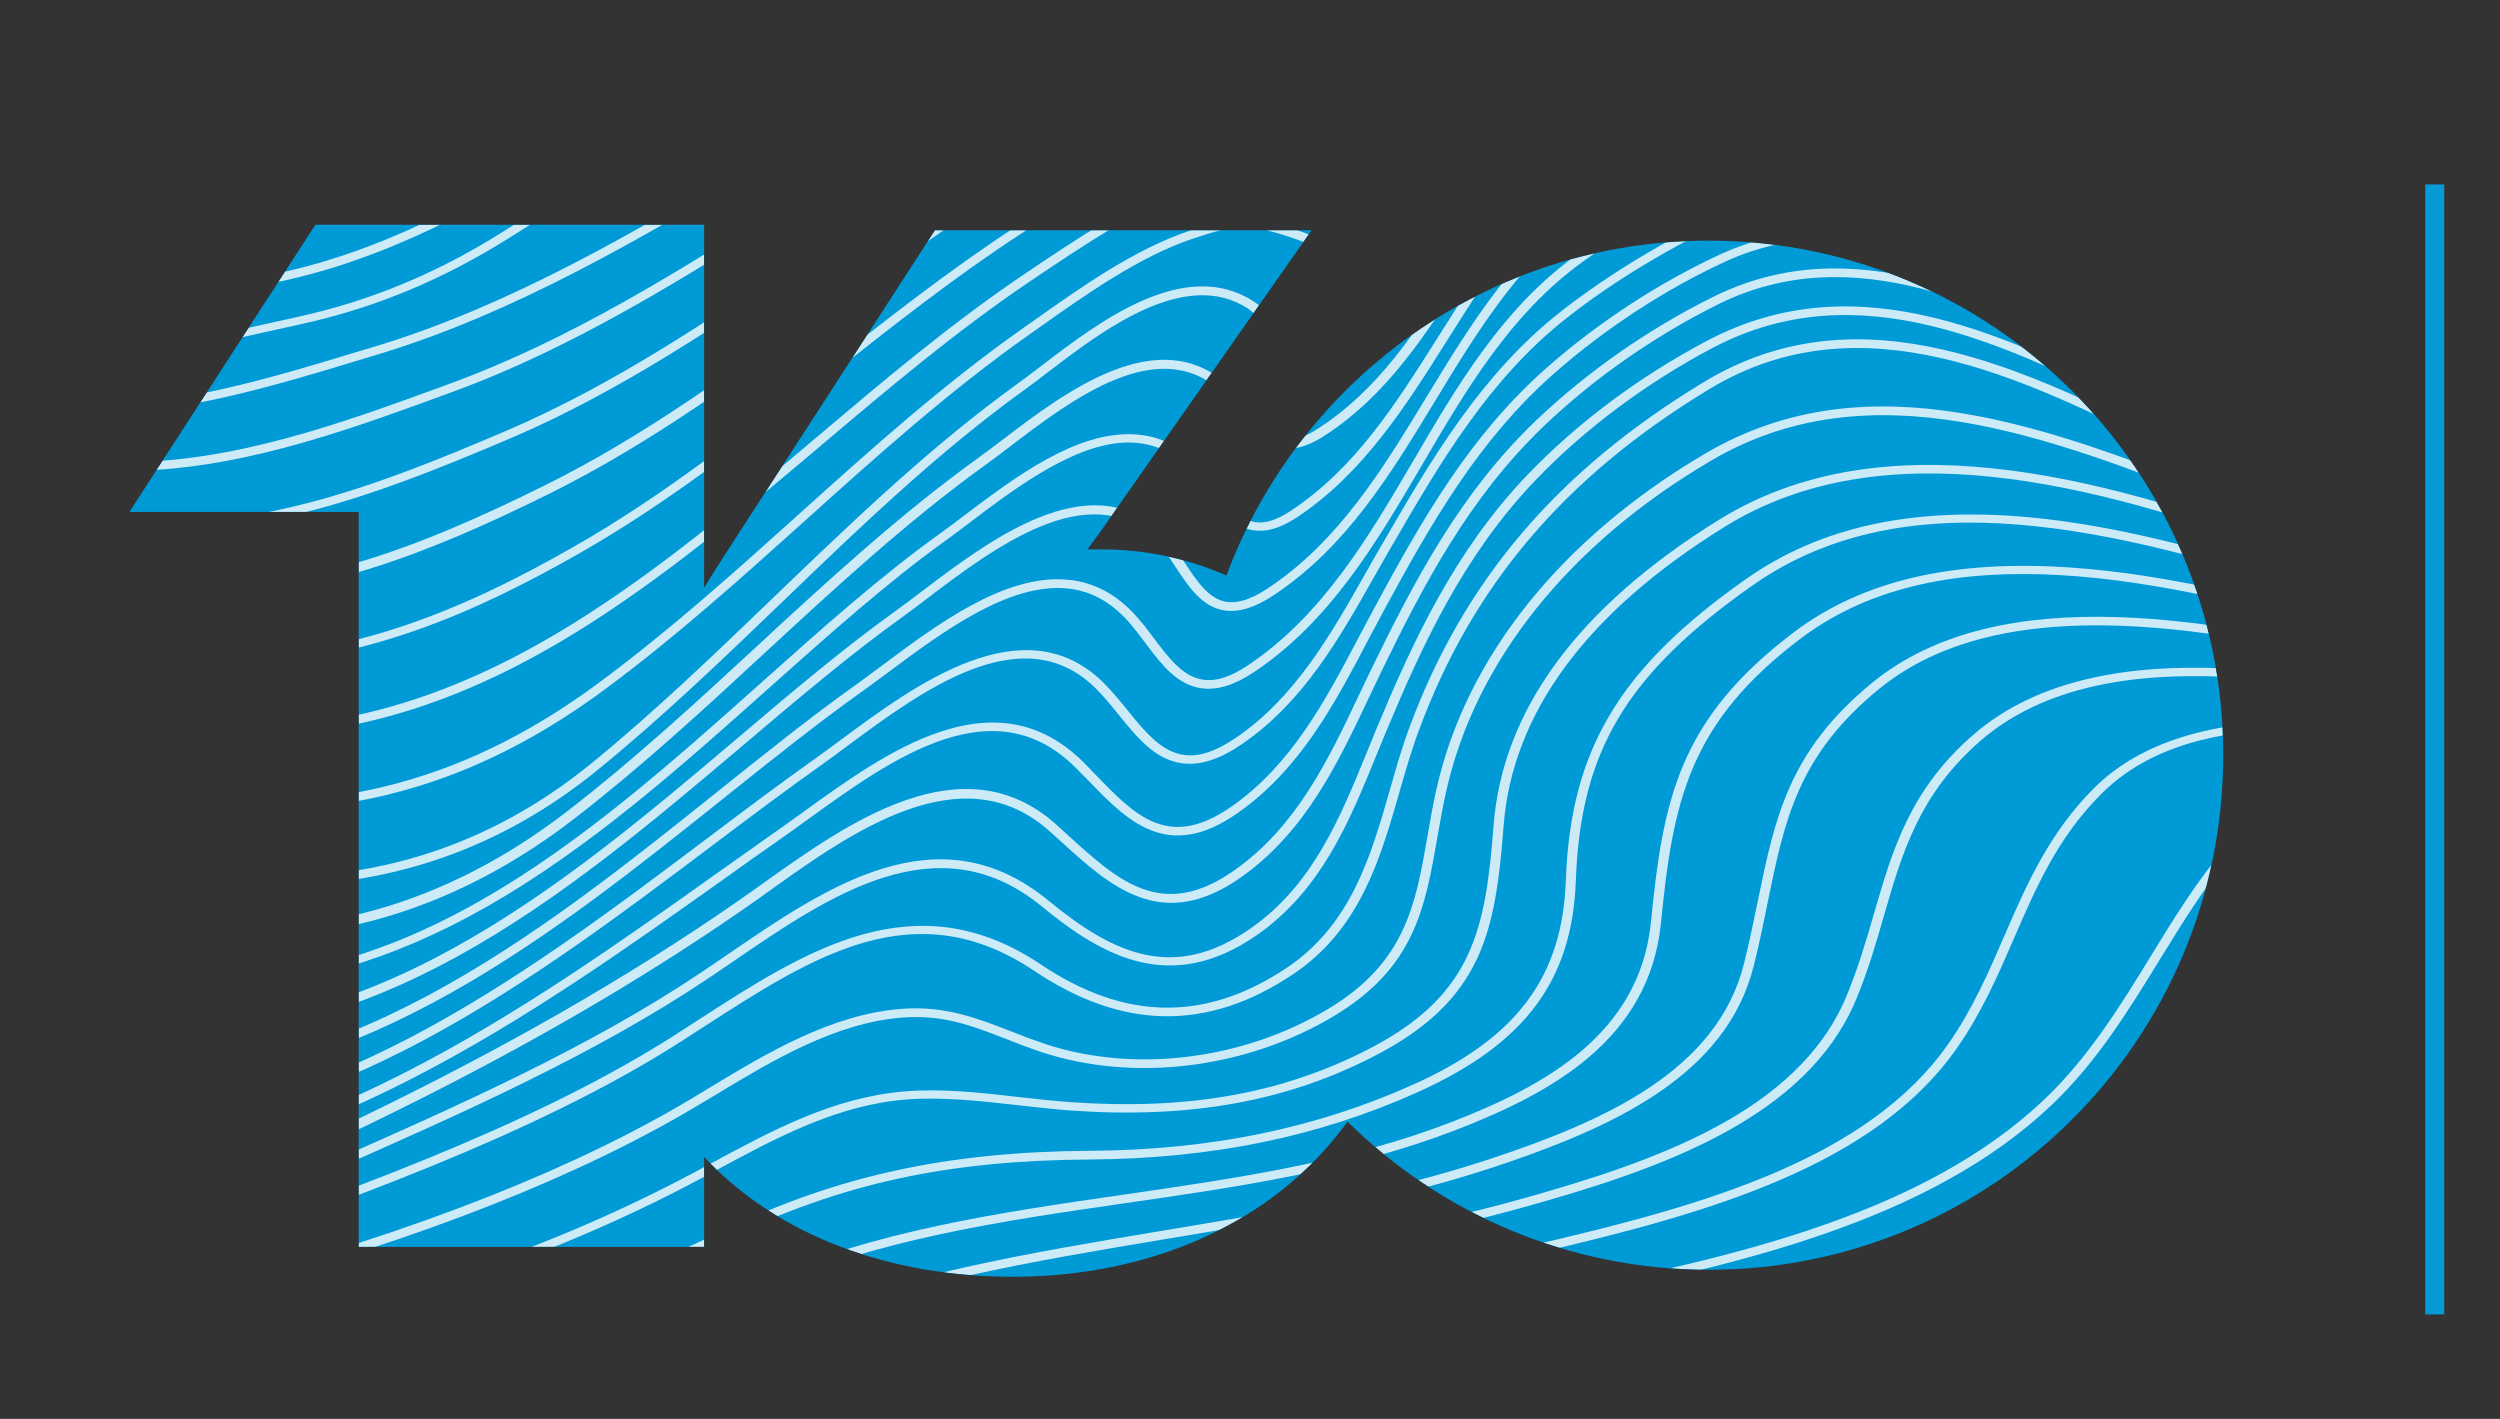 <?xml version="1.0" encoding="UTF-8"?>
<svg id="Layer_1" xmlns="http://www.w3.org/2000/svg" xmlns:xlink="http://www.w3.org/1999/xlink" viewBox="0 0 132.15 75">
  <rect x="0" y="0" width="132.15" height="75" fill="#333333" stroke="none"/>
  <defs>
    <style>
      .cls-1 {
        fill: #009ad7;
      }

      .cls-2 {
        fill: #fff;
      }

      .cls-3, .cls-4 {
        fill: none;
      }

      .cls-5 {
        opacity: .8;
      }

      .cls-4 {
        stroke: #069ad7;
        stroke-miterlimit: 10;
      }

      .cls-6 {
        clip-path: url(#clippath);
      }
    </style>
    <clipPath id="clippath">
      <path class="cls-3" d="M16.67,11.88l-9.83,15.18h12.12v38.85h18.26v-4.75c3.99,4.26,9.94,6.33,16.33,6.33,7.16,0,13.76-2.77,17.68-8.2,4.91,4.84,11.65,7.83,19.09,7.83,15.02,0,27.2-12.18,27.2-27.2s-12.18-27.2-27.2-27.2c-11.68,0-21.64,7.36-25.49,17.7-2.08-.91-4.33-1.38-6.59-1.38h-.76l.62-.84,11.23-16.03h-19.91l-11.16,17.24c-.35.54-.7,1.09-1.04,1.66V11.88h-20.55Z"/>
    </clipPath>
  </defs>
  <line class="cls-4" x1="128.7" y1="69.48" x2="128.7" y2="9.75"/>
  <path class="cls-1" d="M16.67,11.88l-9.83,15.18h12.12v38.85h18.26v-4.75c3.99,4.26,9.94,6.33,16.33,6.33,7.16,0,13.76-2.77,17.68-8.2,4.91,4.84,11.65,7.83,19.09,7.83,15.02,0,27.2-12.18,27.2-27.2s-12.18-27.2-27.2-27.2c-11.68,0-21.64,7.36-25.49,17.7-2.08-.91-4.33-1.38-6.59-1.38h-.76l.62-.84,11.23-16.03h-19.91l-11.16,17.24c-.35.54-.7,1.09-1.04,1.66V11.88h-20.55Z"/>
  <g class="cls-6">
    <g class="cls-5">
      <path class="cls-2" d="M-76.61,87.71c7.77-.33,15.81-.67,23.73-.7,10.32-.04,20.82.06,30.97.16,4.12.04,8.38.08,12.56.11,10.41.08,20.87-.49,30.99-1.05,3.32-.18,6.74-.37,10.13-.53,6.82-.33,13.79-.33,20.53-.33,7.58,0,15.43,0,23.08-.47,15.39-.94,30.97-3.91,46.03-6.78l2.54-.48c2.55-.48,5.08-1.04,7.77-1.62,9.96-2.17,20.27-4.4,30.13-2.83,6.75,1.08,13.47,3.41,19.96,5.66,3.89,1.35,7.91,2.74,11.87,3.84,8.78,2.44,20.15,5.22,31.44,5.58v-.45c-11.22-.36-22.54-3.13-31.28-5.56-3.95-1.1-7.96-2.49-11.84-3.83-6.52-2.26-13.25-4.6-20.06-5.68-9.98-1.59-20.34.66-30.36,2.83-2.68.58-5.21,1.13-7.75,1.62l-2.54.48c-15.04,2.87-30.6,5.83-45.95,6.77-7.64.47-15.47.47-23.05.46-6.75,0-13.72,0-20.56.33-3.39.16-6.82.35-10.14.53-10.11.55-20.56,1.12-30.95,1.05-4.18-.03-8.44-.07-12.56-.11-10.16-.1-20.66-.2-30.98-.16-7.94.03-15.98.37-23.75.7-5.07.21-10.29.43-15.47.57v.45c5.19-.13,10.42-.35,15.5-.57Z"/>
      <path class="cls-2" d="M-75.94,85.64c7.78-.39,15.83-.79,23.77-.82,10.06-.03,20.29.2,30.19.43,4.96.11,10.1.23,15.15.32,10.25.17,19.97-.56,30.26-1.34,3.06-.23,6.23-.47,9.38-.68,7.09-.47,14.33-.51,21.34-.56,7.64-.05,15.54-.1,23.26-.7,16.14-1.26,32.23-5.02,48.67-9.09,2.5-.62,5-1.34,7.63-2.1,9.27-2.67,18.85-5.43,28.26-3.57,7.41,1.46,14.57,4.48,21.5,7.41,3.56,1.5,7.23,3.06,10.87,4.36,9.18,3.3,19.94,6.66,30.79,7.03v-.45c-10.76-.37-21.45-3.72-30.58-7-3.62-1.3-7.29-2.85-10.84-4.35-6.95-2.94-14.14-5.97-21.61-7.45-9.56-1.88-19.21.9-28.55,3.58-2.63.76-5.12,1.47-7.61,2.09-16.41,4.07-32.48,7.82-48.57,9.07-7.7.6-15.59.65-23.21.7-7.01.04-14.26.09-21.37.56-3.15.21-6.32.45-9.39.68-10.28.77-19.99,1.5-30.2,1.33-5.04-.08-10.18-.2-15.14-.32-9.9-.23-20.13-.46-30.2-.43-7.96.02-16.01.43-23.8.82-5.29.26-10.74.54-16.14.69v.45c5.42-.15,10.88-.43,16.17-.69Z"/>
      <path class="cls-2" d="M-75.36,83.61c7.87-.43,16-.88,24.03-.9,10.36-.03,20.88.38,31.05.78,5.32.21,10.82.42,16.24.57,10.08.28,19.48-.63,29.44-1.59,3.08-.3,6.26-.6,9.45-.87,7.09-.59,14.34-.7,21.35-.8,7.51-.11,15.27-.22,22.85-.93,17.44-1.63,34.66-6.57,47.72-10.68,2.42-.76,4.88-1.67,7.26-2.54,8.39-3.08,17.07-6.27,26.27-4.26,9.42,2.05,18.29,6.25,26.88,10.31,11.82,5.59,24.02,11.36,37.94,11.72v-.45c-13.79-.37-25.93-6.11-37.68-11.66-8.61-4.07-17.52-8.28-27.01-10.35-9.37-2.04-18.13,1.17-26.6,4.28-2.37.87-4.83,1.77-7.23,2.53-13.03,4.1-30.22,9.03-47.6,10.65-7.56.71-15.31.82-22.8.93-7.02.1-14.28.2-21.39.8-3.19.27-6.37.57-9.46.87-9.93.96-19.32,1.86-29.36,1.58-5.41-.15-10.91-.36-16.23-.57-10.18-.4-20.7-.81-31.08-.78-8.05.02-16.19.47-24.07.9-5.47.3-11.12.61-16.71.78v.45c5.61-.17,11.26-.48,16.75-.78Z"/>
      <path class="cls-2" d="M-74.71,81.62c7.96-.45,16.19-.92,24.31-.96,10.67-.04,21.51.57,32,1.16,5.68.32,11.55.65,17.31.87,2.75.11,5.73.19,8.82.19,3.3,0,6.72-.1,10.11-.39,3.53-.3,7.08-.87,10.5-1.41,3.24-.51,6.59-1.05,9.92-1.36,6.64-.62,13.47-.79,20.07-.95,7.27-.18,14.79-.36,22.03-1.15,14.49-1.59,29.92-5.65,45.87-12.07,2.32-.93,4.58-1.99,6.76-3.01,7.76-3.62,15.08-7.04,24.18-4.86,10.27,2.46,19.89,7.17,29.2,11.73,2.45,1.2,4.99,2.44,7.49,3.62,10.31,4.85,20.47,9.21,31.26,9.47v-.45c-10.67-.26-20.76-4.6-31.01-9.41-2.49-1.17-5.03-2.41-7.48-3.61-9.33-4.57-18.99-9.29-29.32-11.77-9.31-2.23-16.73,1.23-24.58,4.9-2.18,1.02-4.43,2.07-6.73,2.99-15.9,6.39-31.28,10.44-45.72,12.03-7.22.79-14.72.97-21.98,1.15-6.61.16-13.45.32-20.11.95-3.35.31-6.71.85-9.95,1.36-3.41.54-6.94,1.1-10.46,1.41-6.51.56-13.18.42-18.85.2-5.75-.22-11.62-.55-17.3-.87-10.49-.59-21.34-1.21-32.03-1.16-8.14.03-16.38.5-24.34.96-5.69.32-11.55.66-17.36.83v.45c5.83-.17,11.7-.51,17.4-.83Z"/>
      <path class="cls-2" d="M-73.69,79.64c7.58-.43,15.43-.88,23.15-.97,11.53-.14,23.2.72,34.48,1.56,5.87.43,11.94.88,17.89,1.18,2.95.15,6.15.27,9.46.27,3.65,0,7.43-.15,11.16-.59,2.96-.35,5.9-.92,8.75-1.47,3-.58,6.11-1.18,9.22-1.52,6.45-.7,13.08-.94,19.49-1.17,7.06-.25,14.36-.51,21.41-1.4,15.81-1.99,30.37-6.46,43.27-13.27,2.7-1.42,5.3-3.03,7.82-4.58,1.98-1.22,4.02-2.48,6.09-3.63,3.45-1.93,8.16-2.16,14.41-.68,12.63,2.98,24.33,8.88,35.64,14.58,1.1.55,2.2,1.11,3.3,1.66l1.19.6c9.59,4.82,20.39,10.24,32.08,10.39v-.45c-11.54-.16-22.28-5.55-31.81-10.33l-1.19-.6c-1.1-.55-2.19-1.1-3.29-1.66-11.34-5.72-23.07-11.62-35.77-14.62-6.4-1.51-11.26-1.27-14.84.74-2.08,1.16-4.12,2.42-6.11,3.64-2.51,1.55-5.11,3.15-7.79,4.56-12.84,6.78-27.33,11.23-43.07,13.21-7.02.88-14.31,1.14-21.35,1.4-6.42.23-13.07.47-19.54,1.17-3.14.34-6.26.95-9.27,1.53-2.84.55-5.77,1.12-8.7,1.46-7.05.83-14.32.63-20.51.31-5.95-.3-12.01-.75-17.88-1.18-11.3-.83-22.98-1.7-34.54-1.56-7.74.09-15.59.54-23.18.97-6.02.34-12.23.69-18.38.87v.45c6.16-.18,12.38-.53,18.42-.87Z"/>
      <path class="cls-2" d="M-71.98,77.67c7.72-.42,15.71-.85,23.58-.98,11.65-.19,23.39.9,34.75,1.95,5.99.56,12.19,1.13,18.28,1.51,3.17.2,6.59.36,10.12.36,4.01,0,8.16-.21,12.21-.83,2.42-.37,4.82-.92,7.14-1.46,2.73-.63,5.56-1.28,8.43-1.63,6.12-.74,12.42-1.05,18.51-1.35,6.91-.34,14.05-.68,20.95-1.67,17.4-2.49,30.13-7.04,40.07-14.33,1.67-1.23,3.27-2.67,4.81-4.07,1.96-1.78,3.99-3.61,6.19-5.01,4.33-2.75,9.93-1.87,14.83-.82,15,3.19,29.04,10.44,42.62,17.45l1,.51c.63.33,1.27.66,1.91.99,9.88,5.13,20.08,10.41,31.71,10.38v-.45c-11.48.03-21.61-5.22-31.43-10.32-.64-.33-1.27-.66-1.91-.99l-1-.51c-13.61-7.03-27.69-14.29-42.77-17.5-5.02-1.07-10.76-1.97-15.27.9-2.24,1.42-4.28,3.27-6.26,5.06-1.53,1.39-3.12,2.82-4.77,4.03-9.86,7.23-22.52,11.76-39.82,14.23-6.87.98-14,1.33-20.89,1.67-6.1.3-12.41.61-18.56,1.35-2.9.35-5.74,1.01-8.49,1.64-2.31.53-4.69,1.08-7.09,1.45-7.56,1.15-15.46.88-22.2.46-6.08-.38-12.27-.95-18.26-1.51-11.38-1.06-23.14-2.15-34.82-1.96-7.88.13-15.87.56-23.6.98-6.59.36-13.37.72-20.1.9v.45c6.74-.18,13.54-.55,20.13-.9Z"/>
      <path class="cls-2" d="M-67.28,75.62c6.27-.31,12.75-.63,19.14-.85,12.35-.42,24.74.95,36.72,2.27,6.08.67,12.37,1.37,18.56,1.82,3.4.25,7.05.45,10.8.45,4.52,0,9.17-.3,13.64-1.18,1.78-.35,3.54-.82,5.24-1.28,2.3-.62,4.68-1.26,7.14-1.6,5.94-.82,12.06-1.2,17.98-1.57,6.74-.42,13.71-.85,20.44-1.93,13.79-2.21,27.69-5.54,36-14.8,1.25-1.4,2.37-2.93,3.45-4.42,1.34-1.84,2.72-3.75,4.37-5.39,3.97-3.94,11.34-2.52,16.22-1.57,16.27,3.15,31.99,10.95,46.7,18.67,1.11.58,2.25,1.19,3.35,1.78,10.14,5.41,20.6,10.99,32.65,10.75v-.45c-11.9.25-22.3-5.3-32.37-10.68-1.1-.59-2.24-1.2-3.35-1.78-14.75-7.74-30.51-15.57-46.86-18.73-5-.97-12.56-2.43-16.74,1.72-1.68,1.67-3.07,3.59-4.42,5.45-1.07,1.48-2.18,3.01-3.42,4.38-8.2,9.14-22,12.43-35.68,14.63-6.7,1.08-13.66,1.51-20.38,1.93-5.93.37-12.06.75-18.02,1.57-2.49.34-4.89.99-7.21,1.61-1.69.45-3.43.93-5.2,1.27-8.1,1.6-16.82,1.26-24.27.72-6.18-.45-12.46-1.14-18.54-1.81-12-1.33-24.41-2.7-36.8-2.28-6.39.22-12.88.54-19.15.85-8.12.4-16.5.82-24.8,1.01v.45c8.32-.19,16.7-.61,24.83-1.01Z"/>
      <path class="cls-2" d="M-28.24,73.83c4.46.47,9,1.02,13.39,1.55,7.75.94,15.76,1.92,23.6,2.46,3.6.25,7.41.46,11.21.46,6.11,0,12.24-.56,17.57-2.43,8.38-2.95,18-3.91,27.3-4.84,5.86-.59,11.93-1.19,17.56-2.29,9.67-1.89,19.66-4.24,26.07-10.34,2.38-2.26,4.06-5,5.69-7.65,1.27-2.06,2.46-4.01,3.96-5.74,4.13-4.79,13.43-3.52,20.07-2.16,11.32,2.33,22.25,6.96,32.82,11.44l.23.1c3.63,1.54,7.34,3.31,11.26,5.19,13.06,6.26,27.79,13.31,42.64,12.21v-.45c-14.7,1.11-29.37-5.91-42.38-12.15-3.93-1.88-7.63-3.66-11.28-5.2l-.23-.1c-10.59-4.49-21.55-9.13-32.93-11.48-6.79-1.4-16.31-2.68-20.62,2.33-1.52,1.76-2.78,3.81-4,5.8-1.61,2.63-3.28,5.34-5.61,7.56-6.31,6-16.2,8.33-25.79,10.2-5.61,1.09-11.66,1.7-17.5,2.28-9.33.93-18.99,1.9-27.44,4.87-8.54,3-19.21,2.57-28.54,1.93-7.82-.54-15.83-1.51-23.57-2.45-4.39-.53-8.93-1.09-13.4-1.56-21.6-2.26-44.2-2.37-63.93-2.25v.45c19.71-.13,42.3-.02,63.87,2.24Z"/>
      <path class="cls-2" d="M-27.32,72.61l2.09.28c11.57,1.57,23.54,3.19,35.24,3.9,3.33.2,6.71.35,10.04.35,7,0,13.81-.66,19.62-2.9,7.72-2.97,16.61-4.16,25.21-5.31,5.62-.75,11.42-1.53,16.83-2.8,8.61-2.02,17.38-4.51,21.72-10.71,1.31-1.86,2.18-3.86,3.02-5.8,1.2-2.77,2.34-5.38,4.65-7.68,4.95-4.92,14.47-3.58,23.12-1.62,10.65,2.41,21.07,6.58,31.15,10.62,1.19.48,2.37.95,3.56,1.42,2.7,1.08,5.43,2.22,8.31,3.44,14.77,6.22,31.43,13.24,47.89,11.12v-.45c-16.32,2.13-32.93-4.87-47.65-11.07-2.89-1.22-5.62-2.37-8.33-3.44-1.18-.47-2.37-.95-3.56-1.42-10.1-4.05-20.54-8.23-31.24-10.65-3.72-.84-8.09-1.71-12.25-1.77-5.13-.08-8.97,1.11-11.41,3.54-2.37,2.36-3.58,5.13-4.74,7.81-.83,1.92-1.69,3.9-2.97,5.72-4.24,6.06-12.9,8.51-21.41,10.5-5.37,1.26-11.17,2.04-16.77,2.79-8.63,1.16-17.56,2.36-25.35,5.35-8.46,3.25-19.13,3.13-29.4,2.5-11.68-.71-23.64-2.33-35.2-3.89l-2.09-.28c-22.17-3-43.82-5.7-64.87-5.96v.45c21.01.26,42.64,2.96,64.79,5.95Z"/>
      <path class="cls-2" d="M-45.06,68.15c6.09,1.13,12.39,2.31,18.51,3.29,14.89,2.39,26.79,3.75,37.45,4.27,2.57.12,5.23.22,7.93.22,7.61,0,15.46-.72,22.09-3.46,6.99-2.88,15.07-4.15,22.88-5.37,5.58-.87,11.36-1.78,16.69-3.27,7.14-1.99,14.98-4.65,17.63-11.01.63-1.52,1.06-3,1.47-4.43.96-3.31,1.86-6.43,5.12-9.25,6.69-5.79,19.19-2.78,25.91-1.16,9.85,2.37,19.54,6.13,28.92,9.77,2.36.92,4.8,1.86,7.2,2.77.78.29,1.55.59,2.33.88,9.09,3.45,18.49,7.01,28.19,9.24,10.21,2.35,19.35,2.85,27.85,1.51v-.45c-19.41,3.1-37.91-3.92-55.83-10.71-.78-.3-1.56-.59-2.34-.88-2.39-.91-4.83-1.85-7.19-2.77-9.39-3.64-19.11-7.41-29-9.79-6.82-1.64-19.52-4.7-26.43,1.28-3.36,2.91-4.28,6.09-5.26,9.46-.41,1.42-.84,2.89-1.46,4.38-2.57,6.17-10.28,8.78-17.3,10.74-5.3,1.48-11.06,2.38-16.62,3.25-7.85,1.23-15.96,2.5-23.02,5.41-8.87,3.66-20.02,3.67-29.76,3.2-10.64-.52-22.51-1.87-37.38-4.26-6.12-.98-12.41-2.16-18.49-3.29-15.45-2.88-31.4-5.85-47.16-6.31v.45c15.7.46,31.63,3.43,47.05,6.3Z"/>
      <path class="cls-2" d="M-59.74,62.8l.76.19c13.3,3.3,23.5,5.56,33.05,7.32,13.67,2.52,25.89,3.92,37.35,4.27,1.43.04,2.82.07,4.17.07,10.54,0,18.74-1.35,25.58-4.18,6.32-2.62,13.49-3.81,20.42-4.97,5.79-.96,11.78-1.96,17.29-3.78,6.32-2.09,12.38-4.83,13.83-10.69.29-1.17.52-2.27.73-3.33.89-4.34,1.59-7.76,5.86-11.26,6.54-5.37,17.89-3.37,28.12-.71,9.05,2.35,18.01,5.77,26.67,9.06,3.47,1.32,7.05,2.69,10.59,3.96,18.1,6.53,39.11,13.08,60.42,8.75v-.46c-21.2,4.35-42.16-2.18-60.21-8.7-3.53-1.27-7.11-2.64-10.58-3.96-8.68-3.3-17.65-6.72-26.73-9.08-10.38-2.7-21.9-4.72-28.64.81-4.39,3.61-5.11,7.09-6.02,11.51-.22,1.06-.44,2.15-.73,3.31-1.41,5.65-7.32,8.32-13.51,10.36-5.47,1.81-11.44,2.8-17.2,3.76-6.97,1.16-14.17,2.36-20.55,5-7.63,3.16-17,4.46-29.5,4.07-11.43-.35-23.61-1.74-37.26-4.26-9.54-1.76-19.72-4.01-33.02-7.31l-.76-.19c-10.54-2.62-21.41-5.32-32.52-5.7v.45c11.03.38,21.87,3.07,32.37,5.68Z"/>
      <path class="cls-2" d="M-60.08,59.69c13.39,4.35,24.4,7.37,34.66,9.5,13.3,2.76,25.76,4.17,37.03,4.19.06,0,.11,0,.16,0,11.34,0,20.69-1.71,28.59-5.22,5.99-2.66,12.67-3.63,19.12-4.56,5.89-.85,11.97-1.73,17.53-3.89,5-1.94,10.18-4.76,10.79-10.94.63-6.35,1.44-10.54,7.4-15.03,7.59-5.72,19.2-3.11,29.49-.21,8.18,2.3,16.27,5.39,24.1,8.37,4.57,1.74,9.3,3.54,13.99,5.16,24.37,8.43,44.25,10.3,62.34,5.84v-.47c-18,4.49-37.81,2.63-62.14-5.78-4.68-1.62-9.4-3.42-13.97-5.16-7.84-2.98-15.95-6.07-24.15-8.38-4.65-1.31-10.06-2.74-15.38-3.11-6.23-.43-11.01.68-14.63,3.4-6.11,4.61-6.94,8.86-7.58,15.33-.59,5.94-5.63,8.67-10.49,10.56-5.49,2.14-11.55,3.01-17.4,3.86-6.5.94-13.21,1.91-19.28,4.6-7.82,3.47-17.09,5.16-28.34,5.16-.05,0-.11,0-.16,0-11.23-.02-23.64-1.42-36.9-4.18-10.23-2.13-21.22-5.14-34.59-9.48-9.81-3.19-20.86-6.78-32.22-7.27v.45c11.26.49,22.26,4.06,32.03,7.24Z"/>
      <path class="cls-2" d="M-60.55,56.57l.57.23c12.84,5.16,23.94,8.74,34.92,11.25,11.96,2.73,22.82,4.07,33.08,4.07,1.13,0,2.26-.02,3.38-.05,9.44-.28,18.53-2.49,27.02-6.59,6.06-2.92,11.62-4.14,19.21-4.19,6.41-.04,12.06-1.2,17.29-3.55,5.68-2.55,8.19-5.9,8.38-11.19.24-6.84,2.68-10.92,9.33-15.6,8.2-5.77,19.2-2.96,29.77.4,6.92,2.21,13.83,4.86,20.5,7.42,5.9,2.26,12,4.61,18.09,6.63,22.9,7.62,44.46,8.6,64.12,2.92v-.47c-19.59,5.7-41.08,4.74-63.93-2.86-6.08-2.02-12.17-4.36-18.06-6.62-6.69-2.57-13.6-5.22-20.54-7.43-4.67-1.49-10.1-3.12-15.35-3.6-6.13-.56-11.02.51-14.94,3.27-6.69,4.71-9.27,9.02-9.52,15.93-.18,5.11-2.6,8.34-8.09,10.8-5.15,2.31-10.72,3.45-17.04,3.49-7.58.05-13.4,1.32-19.47,4.25-8.42,4.06-17.43,6.26-26.78,6.53-11.2.33-23.08-.99-36.31-4.01-10.95-2.5-22.02-6.07-34.84-11.22l-.57-.23c-10.13-4.07-20.58-8.28-31.79-8.8v.45c11.09.53,21.49,4.71,31.56,8.76Z"/>
      <path class="cls-2" d="M-62.96,52.6l1.39.66c13.41,6.4,25.09,10.73,36.76,13.63,11.02,2.74,20.38,4.06,28.89,4.06,2.31,0,4.57-.1,6.77-.29,7.86-.69,17.6-3.79,26.04-8.28.34-.18.69-.37,1.04-.56,3.11-1.68,6.32-3.41,9.97-3.7,1.91-.15,3.94.08,5.9.3.91.1,1.86.21,2.77.28,6.35.45,11.49-.48,16.18-2.93,5.63-2.94,6.3-6.54,6.73-12.11.46-5.97,4.39-11.29,11.68-15.81,8.43-5.23,19.63-2.25,29.48,1.35,4.98,1.82,10.03,3.83,14.91,5.77,7.74,3.07,15.74,6.25,23.8,8.84,8.95,2.87,19.68,5.76,31.43,5.41,13.01-.4,24.27-2.17,34.34-5.41v-.48c-10.07,3.26-21.33,5.05-34.36,5.45-11.66.35-22.33-2.52-31.22-5.38-8.05-2.58-16.04-5.76-23.77-8.83-4.89-1.94-9.94-3.95-14.93-5.78-9.98-3.65-21.35-6.67-30-1.3-7.42,4.61-11.42,10.04-11.89,16.15-.42,5.42-1.06,8.92-6.48,11.75-4.59,2.4-9.63,3.31-15.86,2.87-.9-.06-1.84-.17-2.75-.27-1.99-.23-4.04-.46-6.01-.3-3.77.3-7.04,2.07-10.2,3.77-.35.19-.7.38-1.04.56-8.38,4.46-18.03,7.53-25.82,8.21-10.23.9-21.5-.29-35.46-3.75-11.64-2.89-23.28-7.21-36.65-13.59l-1.39-.66c-9.27-4.44-18.84-9.02-29.4-9.47v.45c10.42.46,19.94,5,29.14,9.41Z"/>
      <path class="cls-2" d="M-62.62,49.84c11.01,6.76,23.76,12.1,37.9,15.87,7.84,2.09,16.52,4.15,24.9,4.15,3.36,0,6.66-.33,9.85-1.13,10.41-2.6,19.41-6,26.03-9.81.57-.33,1.15-.68,1.77-1.05,2.95-1.78,6.3-3.8,9.85-4.08,2.16-.17,3.71.43,5.5,1.13.6.23,1.22.48,1.89.7,4.88,1.6,10.8.87,15.44-1.91,4.27-2.56,4.82-5.73,5.46-9.39.14-.8.28-1.62.47-2.46,1.52-6.87,6.49-13.09,13.99-17.5,8.44-4.97,17.85-1.28,26.96,2.29.59.23,1.18.46,1.76.69,4.07,1.58,8.17,3.26,12.13,4.88,8.59,3.52,17.47,7.16,26.58,9.99,12.24,3.81,22.26,5.17,32.49,4.43,11.3-.82,22.99-3.3,34.77-7.38v-.49c-11.8,4.1-23.51,6.6-34.82,7.42-10.15.74-20.1-.62-32.26-4.4-9.08-2.82-17.95-6.46-26.53-9.97-3.96-1.62-8.06-3.3-12.14-4.89-.58-.23-1.17-.46-1.76-.69-9.24-3.62-18.79-7.37-27.48-2.26-7.62,4.48-12.66,10.8-14.21,17.78-.19.85-.33,1.68-.47,2.48-.62,3.56-1.15,6.64-5.24,9.09-4.5,2.7-10.23,3.41-14.95,1.86-.65-.22-1.27-.45-1.86-.69-1.78-.69-3.47-1.35-5.77-1.17-3.7.29-7.11,2.35-10.11,4.16-.61.37-1.19.72-1.76,1.05-6.57,3.79-15.52,7.16-25.88,9.75-10.98,2.75-23.53-.12-34.44-3.02-14.09-3.75-26.79-9.07-37.75-15.8-8.12-4.99-18.12-11.13-29.8-11.38v.45c11.51.26,21.44,6.35,29.49,11.3Z"/>
      <path class="cls-2" d="M-63.2,46.04c11.42,8.32,23.99,14.35,38.43,18.45,7.57,2.15,15.02,4.02,22.35,4.02,3.99,0,7.94-.56,11.86-1.92,8.32-2.91,18.67-6.53,26.36-11.41.5-.32,1-.64,1.49-.96,5.69-3.67,11.06-7.14,17.38-2.9,4.67,3.13,9.14,3.2,13.65.2,3.56-2.37,4.63-6.08,5.66-9.67.32-1.1.64-2.24,1.04-3.29,2.84-7.65,7.71-13.37,15.33-17.99,8.05-4.88,16.69-.55,24.31,3.27.9.45,1.74.87,2.59,1.29,13.16,6.39,26.37,11.6,39.29,15.5,8.98,2.71,20.71,5.61,31.79,3.94,11.13-1.68,23.18-4.9,36.78-9.83v-.49c-13.65,4.96-25.73,8.2-36.87,9.88-10.96,1.65-22.6-1.23-31.52-3.92-12.88-3.89-26.07-9.09-39.2-15.47-.85-.41-1.69-.83-2.59-1.28-7.76-3.89-16.56-8.31-24.89-3.25-7.72,4.68-12.65,10.47-15.53,18.22-.4,1.07-.73,2.22-1.04,3.32-1.01,3.52-2.06,7.15-5.47,9.42-4.3,2.86-8.55,2.79-13-.2-6.64-4.45-12.43-.71-18.02,2.9-.5.32-.99.64-1.49.96-7.64,4.84-17.95,8.45-26.24,11.35-10.93,3.82-22.24,1.18-33.83-2.11-14.37-4.08-26.89-10.09-38.26-18.37-8.59-6.25-17.9-12.3-29.26-12.24v.45c11.18-.06,20.41,5.94,28.91,12.13Z"/>
      <path class="cls-2" d="M-59.94,45.18c3,1.94,6.11,3.94,9.21,5.68,8.79,4.93,17.66,8.83,26.39,11.58,6.79,2.14,14.76,4.29,23.01,4.29.62,0,1.24-.01,1.86-.04,6.23-.25,11.61-2.42,16.59-4.62l.52-.23c6.79-3,13.8-6.1,19.84-10.15.44-.3.89-.6,1.34-.91,5.05-3.46,10.78-7.37,16.27-2.85,3.21,2.64,6.82,4.65,11.36,1.49,3.39-2.37,4.87-5.97,6.29-9.46.17-.42.34-.83.51-1.24,1.91-4.57,4.1-9.36,7.93-13.35,2.59-2.7,5.82-5.11,9.33-6.97,7.76-4.1,15.55-.19,23.08,3.59,1.13.57,2.3,1.16,3.44,1.7,10.43,4.97,22.34,9.4,37.48,13.93,6.57,1.97,12.12,3.49,17.84,4.54,16.84,3.08,35.96-2.42,52.75-8.53v-.49c-16.76,6.11-35.87,11.65-52.64,8.58-5.7-1.04-11.23-2.56-17.78-4.52-15.11-4.52-26.99-8.94-37.4-13.9-1.13-.54-2.3-1.13-3.43-1.69-7.67-3.85-15.6-7.83-23.63-3.59-3.57,1.89-6.84,4.33-9.47,7.07-3.88,4.05-6.09,8.88-8.01,13.48-.17.41-.34.83-.51,1.25-1.4,3.43-2.85,6.98-6.13,9.26-3.99,2.78-7.15,1.43-10.66-1.46-5.83-4.8-11.75-.75-16.97,2.83-.45.31-.9.61-1.34.91-6,4.03-13,7.12-19.76,10.11l-.52.23c-4.93,2.18-10.25,4.33-16.38,4.57-8.81.36-17.41-1.94-24.66-4.22-8.69-2.74-17.53-6.62-26.28-11.53-3.08-1.73-6.18-3.73-9.18-5.67-9.74-6.29-19.8-12.78-32.49-12.52v.45c12.51-.26,22.49,6.18,32.17,12.43Z"/>
      <path class="cls-2" d="M-57.26,43.46c2.42,1.38,4.92,2.8,7.39,4.1,8.13,4.3,16.84,8.77,26.04,11.98,6.65,2.32,15.45,4.98,24.77,4.98.09,0,.18,0,.26,0,6.93-.04,12.88-2.46,18.29-5.08,7.56-3.66,14.05-7.39,19.84-11.4.42-.29.87-.61,1.34-.95,4.31-3.08,10.2-7.29,14.81-3.15.19.17.38.34.57.51,2.63,2.4,5.35,4.88,9.54,1.93,3.39-2.39,5.1-5.97,6.74-9.44.2-.43.41-.86.61-1.28,2.31-4.76,4.71-9.34,8.63-13.1,2.67-2.56,5.87-4.79,9.24-6.47,7.18-3.56,14.5.15,21.58,3.74,1.3.66,2.65,1.34,3.95,1.95,10.82,5.07,22.67,9.59,35.2,13.45,6.92,2.13,12.58,3.59,17.8,4.6,4.24.82,8.69,1.23,13.38,1.23,12.36,0,26.37-2.85,42.38-8.61v-.49c-22.08,7.96-40.3,10.39-55.65,7.43-5.2-1-10.83-2.46-17.74-4.58-12.51-3.85-24.33-8.36-35.12-13.42-1.29-.61-2.58-1.26-3.94-1.95-7.21-3.65-14.67-7.43-22.11-3.74-3.42,1.7-6.66,3.96-9.37,6.55-3.98,3.81-6.4,8.43-8.73,13.22-.2.42-.41.85-.61,1.28-1.62,3.42-3.3,6.95-6.59,9.26-3.81,2.68-6.13.56-8.82-1.89-.19-.17-.38-.34-.57-.52-4.95-4.45-11.07-.08-15.54,3.11-.46.33-.91.65-1.33.94-5.77,4-12.23,7.71-19.77,11.36-5.34,2.59-11.22,4.98-18.03,5.02-.09,0-.17,0-.26,0-9.23,0-17.97-2.64-24.57-4.95-9.17-3.2-17.85-7.66-25.97-11.95-2.46-1.3-4.95-2.72-7.37-4.09-10.73-6.1-21.81-12.39-35.14-11.94v.45c13.18-.45,24.19,5.8,34.85,11.87Z"/>
      <path class="cls-2" d="M-52.56,42.29c1.25.63,2.5,1.26,3.75,1.87,2.16,1.07,4.34,2.18,6.46,3.26,6.25,3.19,12.71,6.48,19.37,9.06,6.63,2.56,15.47,5.53,25.09,5.76.24,0,.48,0,.72,0,13.27,0,25.52-8.72,35.4-15.75,1.08-.77,2.1-1.5,3.11-2.2.45-.32.92-.65,1.41-1.01,2.19-1.58,4.67-3.38,7.14-4.19,2.78-.92,5.08-.42,7.02,1.54.21.21.42.43.63.64,2.04,2.11,4.16,4.3,7.85,1.73,3.31-2.3,5.15-5.78,6.92-9.15.25-.47.49-.93.74-1.39,2.64-4.89,5.14-9.23,9.1-12.72,2.69-2.37,5.92-4.48,9.09-5.93,6.62-3.03,13.49.48,20.14,3.88,1.54.79,3,1.53,4.45,2.19,11.12,5.07,22.28,9.39,33.17,12.84,6.13,1.94,12.06,3.53,17.62,4.72,5.54,1.18,11.32,1.77,17.35,1.77,12.71,0,26.48-2.63,41.15-7.86v-.49c-21.6,7.74-41.23,9.8-58.38,6.14-5.55-1.19-11.46-2.77-17.57-4.7-10.86-3.44-22-7.75-33.1-12.81-1.44-.66-2.89-1.4-4.42-2.18-6.46-3.3-13.78-7.03-20.66-3.89-3.21,1.47-6.49,3.6-9.22,6.01-4.02,3.54-6.55,7.92-9.2,12.85-.25.46-.49.92-.74,1.39-1.75,3.32-3.55,6.76-6.77,8.99-3.29,2.28-5.06.45-7.11-1.67-.21-.22-.42-.43-.63-.65-2.11-2.12-4.6-2.66-7.61-1.66-2.55.84-5.07,2.67-7.29,4.27-.49.35-.95.69-1.4,1-1.01.71-2.03,1.43-3.11,2.2-9.99,7.11-22.42,15.96-35.76,15.64-9.53-.23-18.31-3.18-24.89-5.72-6.64-2.57-13.09-5.85-19.32-9.03-2.12-1.08-4.3-2.19-6.46-3.26-1.24-.62-2.49-1.24-3.74-1.87-12.37-6.21-25.14-12.62-39.81-11.91v.45c14.53-.71,27.24,5.67,39.54,11.85Z"/>
      <path class="cls-2" d="M-47.61,40.67c3.83,1.75,7.65,3.72,11.35,5.62,4.67,2.4,9.5,4.88,14.39,6.96,9.41,4.01,17.38,6.1,25.06,6.57.6.04,1.19.05,1.78.05,12.53,0,23.25-8.07,32.74-15.22,1.99-1.5,3.87-2.91,5.72-4.22.43-.31.9-.65,1.39-1.02,3.89-2.88,9.21-6.82,13.06-3.06.44.43.86.94,1.25,1.43,1,1.23,1.94,2.39,3.38,2.57.94.12,1.96-.21,3.13-1.01,3.24-2.21,5.16-5.59,7.01-8.87.28-.49.55-.97.82-1.44l.09-.15c2.52-4.34,5.13-8.84,9.28-12.09,2.48-1.95,5.4-3.7,8.91-5.37,5.95-2.83,13.23,1.02,19.08,4.12,1.64.87,3.18,1.68,4.6,2.31,10.88,4.81,21.13,8.78,31.35,12.12,5.88,1.93,11.71,3.57,17.33,4.9,10.18,2.39,20.96,3.05,32.03,1.95,9.48-.94,19.22-3.17,28.98-6.62v-.49c-21.37,7.61-41.84,9.2-60.87,4.73-5.6-1.32-11.42-2.96-17.28-4.88-10.2-3.34-20.43-7.3-31.29-12.1-1.4-.62-2.93-1.43-4.56-2.29-5.97-3.16-13.4-7.09-19.62-4.13-3.55,1.69-6.49,3.47-9.01,5.44-4.21,3.31-6.85,7.84-9.39,12.22l-.09.15c-.27.47-.55.95-.82,1.44-1.83,3.23-3.72,6.57-6.86,8.71-1.04.71-1.94,1.01-2.72.91-1.21-.15-2.09-1.23-3.02-2.38-.41-.5-.83-1.02-1.29-1.47-4.2-4.1-9.98.18-13.8,3.01-.49.36-.96.71-1.38,1.01-1.85,1.31-3.74,2.73-5.73,4.23-9.87,7.43-21.05,15.86-34.14,15.06-7.61-.47-15.51-2.54-24.86-6.53-4.87-2.08-9.69-4.55-14.35-6.95-3.7-1.9-7.53-3.87-11.37-5.63-13.89-6.36-28.76-12.45-44.75-11.44v.45c15.87-1.01,30.67,5.05,44.5,11.38Z"/>
      <path class="cls-2" d="M-46.29,37.12c5.08,2.14,10.03,4.74,14.82,7.26,3.55,1.87,7.23,3.8,10.93,5.53,6.47,3.02,15.15,6.59,24.97,7.41.81.07,1.6.1,2.39.1,12.39,0,22.48-8.07,31.44-15.23,2.54-2.03,4.95-3.96,7.34-5.66.44-.31.9-.66,1.39-1.02,2.8-2.08,6.27-4.67,9.36-4.41,1.26.11,2.33.68,3.29,1.75.31.35.61.74.89,1.12.82,1.1,1.67,2.23,2.97,2.41.84.12,1.75-.16,2.8-.86,4.05-2.71,6.5-6.91,8.88-10.96,2.29-3.91,4.66-7.96,8.45-10.7,2.47-1.78,5.31-3.35,8.68-4.8,5.43-2.33,12.45,1.39,18.09,4.38,1.71.91,3.33,1.76,4.75,2.38,9.3,3.99,19.29,7.8,29.68,11.33,6,2.04,11.54,3.71,16.95,5.12,10.78,2.81,21.92,3.86,33.09,3.13,10.07-.66,20.23-2.78,30.24-6.3v-.49c-21.25,7.52-42.5,8.61-63.17,3.22-5.39-1.41-10.93-3.08-16.91-5.11-10.38-3.52-20.35-7.33-29.64-11.31-1.4-.6-3.01-1.45-4.71-2.36-5.75-3.05-12.91-6.84-18.6-4.4-3.41,1.46-6.29,3.05-8.79,4.86-3.88,2.8-6.27,6.89-8.58,10.84-2.35,4.01-4.78,8.16-8.73,10.81-.92.62-1.7.87-2.38.77-1.07-.15-1.82-1.15-2.62-2.21-.29-.39-.59-.79-.92-1.15-1.03-1.16-2.26-1.81-3.65-1.93-3.32-.29-6.89,2.38-9.76,4.52-.49.36-.95.71-1.38,1.02-2.41,1.71-4.81,3.64-7.36,5.68-9.45,7.56-20.16,16.12-33.41,15.02-9.73-.81-18.34-4.36-24.77-7.35-3.69-1.72-7.36-3.65-10.91-5.52-4.8-2.52-9.76-5.13-14.86-7.28-17.07-7.17-32.16-10.14-46.06-9.04v.45c13.81-1.11,28.83,1.84,45.82,8.99Z"/>
      <path class="cls-2" d="M-44.9,33.52c6.68,2.57,12.99,6,19.09,9.32,2.2,1.2,4.48,2.44,6.76,3.62,6.33,3.3,14.88,7.23,24.84,8.25.97.1,1.94.15,2.91.15,5.15,0,10.24-1.42,15.49-4.31,5.47-3.01,10.38-7.17,15.13-11.19,2.92-2.48,5.68-4.81,8.47-6.81.4-.29.85-.63,1.32-.99,3.34-2.53,8.4-6.36,11.84-3.14.44.41.82.99,1.19,1.55.68,1.03,1.38,2.09,2.54,2.29.76.13,1.61-.12,2.59-.76,3.88-2.54,6.27-6.48,8.58-10.29,2.32-3.82,4.72-7.78,8.63-10.36,2.48-1.64,5.25-3.02,8.45-4.22,3.27-1.22,6.34-.07,9.47,1.32,1.68.75,3.37,1.54,5,2.31,2.46,1.16,5.01,2.35,7.59,3.43,8.77,3.65,17.94,6.88,26.8,10.01l1.33.47c6.61,2.33,11.7,3.99,16.49,5.38,11.31,3.27,22.77,4.74,34.06,4.35,10.62-.36,21.19-2.36,31.45-5.95v-.49c-21.26,7.49-43.23,8.05-65.34,1.65-4.78-1.38-9.86-3.04-16.46-5.37l-1.33-.47c-8.85-3.13-18.01-6.36-26.77-10-2.56-1.07-5.11-2.26-7.56-3.42-1.64-.77-3.33-1.56-5.01-2.32-3.11-1.39-6.44-2.63-9.92-1.33-3.25,1.21-6.05,2.61-8.56,4.28-4,2.65-6.42,6.65-8.77,10.51-2.28,3.76-4.65,7.66-8.43,10.14-.86.56-1.56.78-2.16.68-.93-.16-1.54-1.09-2.19-2.07-.38-.58-.78-1.18-1.26-1.63-3.79-3.55-9.08.46-12.58,3.11-.47.36-.92.7-1.31.98-2.81,2.01-5.58,4.35-8.51,6.84-9.19,7.78-19.61,16.61-33.09,15.22-9.86-1.01-18.34-4.91-24.63-8.19-2.27-1.18-4.55-2.42-6.75-3.62-6.12-3.33-12.45-6.76-19.16-9.35-14.64-5.64-31-7.89-47.43-6.56v.45c16.36-1.34,32.64.91,47.21,6.52Z"/>
      <path class="cls-2" d="M-43.48,29.91c8.76,3.09,16.39,7.49,24.47,12.15l1.56.9c6.65,3.83,14.78,7.9,24.71,9.09,1.11.13,2.21.2,3.31.2,5.09,0,10.08-1.43,15.16-4.32,5.43-3.09,10.27-7.41,14.95-11.59,3.2-2.85,6.22-5.55,9.31-7.77.42-.3.87-.64,1.34-1,2.42-1.83,5.75-4.35,8.62-4.17,1.13.07,2.09.53,2.96,1.4.32.32.6.73.91,1.16.65.93,1.33,1.89,2.42,2.07.69.11,1.43-.11,2.28-.66,3.54-2.33,5.82-5.95,8.02-9.45,2.37-3.75,4.81-7.64,8.83-10.06,2.68-1.61,5.36-2.8,8.21-3.64,3.12-.91,5.93.4,8.65,1.67l.09.04c4.08,1.91,8.3,3.88,12.6,5.62,5.41,2.19,11.02,4.13,16.45,6.01,3.35,1.16,6.81,2.35,10.19,3.6.84.31,1.67.62,2.51.93,4.39,1.62,8.93,3.3,13.46,4.75,11.63,3.72,23.26,5.6,34.59,5.6.12,0,.25,0,.37,0,11.15-.04,22.12-1.91,32.63-5.57v-.48c-21.37,7.49-44.04,7.51-67.41.03-4.51-1.44-9.05-3.12-13.43-4.74-.84-.31-1.68-.62-2.51-.93-3.39-1.25-6.85-2.44-10.2-3.6-5.42-1.87-11.03-3.81-16.42-6-4.29-1.74-8.5-3.7-12.57-5.61l-.09-.04c-2.82-1.32-5.74-2.68-9.07-1.7-2.9.85-5.63,2.06-8.35,3.7-4.12,2.48-6.59,6.41-8.99,10.21-2.28,3.62-4.43,7.04-7.88,9.31-.72.47-1.33.66-1.85.58-.86-.14-1.47-1.01-2.07-1.86-.3-.43-.61-.87-.96-1.22-.95-.96-2.07-1.48-3.33-1.56-3.1-.19-6.37,2.29-9.01,4.28-.47.36-.92.7-1.33.99-3.12,2.24-6.15,4.94-9.36,7.81-9.48,8.46-19.28,17.21-32.97,15.57-9.82-1.17-17.89-5.21-24.48-9.01l-1.56-.9c-8.1-4.67-15.75-9.09-24.56-12.19-13.72-4.83-30.14-6.22-48.83-4.13v.45c18.62-2.09,34.97-.72,48.62,4.09Z"/>
      <path class="cls-2" d="M-42.11,26.3c10.02,3.25,18.54,8.22,26.25,13.12,6.54,4.15,14.57,8.56,24.59,9.9,1.32.18,2.63.26,3.92.26,6.33,0,12.27-2.11,17.7-6.3,3.55-2.74,6.87-5.8,10.08-8.77,3.7-3.42,7.53-6.96,11.68-9.95.39-.28.82-.6,1.27-.95,3.32-2.53,7.88-5.99,11.21-2.89.33.3.63.72.92,1.11.62.83,1.25,1.7,2.26,1.86.64.1,1.33-.09,2.12-.58,3.4-2.14,5.55-5.52,7.63-8.79,2.28-3.59,4.64-7.3,8.69-9.49,2.76-1.49,5.38-2.5,8-3.07,2.67-.58,5.02.59,7.3,1.72.25.12.5.25.74.37,3.65,1.78,7.66,3.52,12.62,5.48,4.34,1.72,8.85,3.18,13.21,4.6,3.95,1.28,8.03,2.61,11.96,4.11,1.93.74,3.88,1.52,5.76,2.28,3.14,1.26,6.39,2.57,9.64,3.71,9.31,3.28,19.63,5.53,30.68,6.7,2.86.3,5.72.45,8.59.45,9.92,0,19.94-1.81,30.37-5.48v-.49c-13.44,4.75-26.19,6.41-38.9,5.06-11-1.16-21.28-3.41-30.55-6.67-3.23-1.14-6.48-2.44-9.62-3.7-1.89-.76-3.84-1.54-5.77-2.28-3.94-1.51-8.03-2.84-11.99-4.12-4.36-1.41-8.86-2.88-13.18-4.59-4.95-1.96-8.94-3.7-12.58-5.47-.25-.12-.49-.24-.74-.37-2.37-1.18-4.82-2.4-7.7-1.77-2.68.58-5.35,1.61-8.15,3.13-4.16,2.25-6.55,6.02-8.87,9.66-2.14,3.37-4.17,6.56-7.48,8.64-.66.42-1.22.58-1.71.5-.79-.13-1.36-.91-1.92-1.66-.31-.41-.62-.84-.98-1.18-3.68-3.43-8.66.35-11.95,2.86-.45.34-.87.66-1.26.94-4.18,3.01-8.02,6.55-11.73,9.98-3.2,2.96-6.52,6.02-10.05,8.74-6.42,4.94-13.54,6.94-21.18,5.92-9.91-1.32-17.88-5.7-24.36-9.81-7.74-4.91-16.3-9.91-26.38-13.17-16.14-5.23-33.58-3.81-50.19-1.67v.45c16.56-2.13,33.95-3.56,50,1.64Z"/>
      <path class="cls-2" d="M-82.96,22.39c4.7-.56,9.56-1.14,14.32-1.87,9.25-1.42,18.1-.72,27.83,2.2,8.97,2.69,17.4,6.87,26.52,13.15,6.95,4.79,14.74,9.39,24.55,10.67,1.42.18,2.8.28,4.16.28,6.41,0,12.18-2.05,17.18-6.13,3.43-2.79,6.64-5.88,9.75-8.87,4.03-3.88,8.2-7.9,12.84-11.24.36-.26.76-.56,1.18-.89,2.9-2.22,7.29-5.56,10.61-3.37.46.31.85.81,1.23,1.3.6.76,1.21,1.55,2.17,1.71.61.1,1.28-.07,2.03-.52,3.29-1.97,5.31-5.09,7.25-8.12,2.16-3.35,4.38-6.82,8.39-8.85,3-1.52,7.45-3.39,11.46-1.95,3.02,1.08,6.01,2.5,8.9,3.87,2.45,1.16,4.97,2.36,7.52,3.35,6.55,2.56,12.11,4.42,17.49,5.85,4.76,1.27,9.27,3.26,13.64,5.2,2.39,1.06,4.87,2.15,7.35,3.11,9.16,3.54,19.95,6.16,32.08,7.78,13.06,1.75,26.05.29,39.63-4.47v-.49c-13.56,4.78-26.52,6.26-39.54,4.51-12.08-1.62-22.83-4.23-31.95-7.75-2.46-.95-4.93-2.04-7.32-3.1-4.39-1.94-8.92-3.95-13.72-5.23-5.36-1.43-10.9-3.28-17.43-5.83-2.52-.99-5.04-2.18-7.48-3.34-2.9-1.38-5.9-2.8-8.95-3.89-4.23-1.51-8.84.41-11.94,1.98-4.12,2.1-6.39,5.62-8.58,9.02-2,3.12-3.9,6.06-7.09,7.97-.63.38-1.17.52-1.63.45-.74-.12-1.27-.8-1.83-1.52-.4-.52-.82-1.05-1.35-1.4-3.67-2.43-8.25,1.07-11.28,3.39-.42.32-.82.63-1.17.88-4.67,3.36-8.85,7.39-12.9,11.28-3.1,2.98-6.3,6.07-9.71,8.85-5.94,4.84-12.97,6.77-20.9,5.73-9.68-1.26-17.4-5.83-24.3-10.58-9.17-6.31-17.65-10.52-26.68-13.23-9.82-2.95-18.75-3.66-28.1-2.22-4.76.73-9.61,1.31-14.3,1.87-2.98.35-6.04.72-9.07,1.12v.45c3.06-.41,6.15-.78,9.15-1.13Z"/>
      <path class="cls-2" d="M-82.86,19.27c4.59-.63,9.33-1.29,13.98-2.08,9.03-1.53,17.67-.94,27.17,1.86,7.99,2.36,15.55,5.85,22.46,10.4,1.09.72,2.19,1.46,3.25,2.18,4.19,2.84,8.52,5.77,13.49,7.8,4.37,1.79,8.63,2.89,12.66,3.26,1.1.1,2.17.15,3.23.15,6.76,0,12.74-2.07,18.58-6.39,3.76-2.78,7.25-5.92,10.63-8.96,3.73-3.36,7.59-6.82,11.78-9.78l.61-.43c2.46-1.74,5.26-3.72,8.06-4.66,2.2-.74,2.95-.83,5.26-.05.34.11.65.24.95.35,1.36.53,2.44.95,4.25,0,2.78-1.47,4.62-4.03,6.41-6.5,1.12-1.55,2.28-3.15,3.63-4.42,1.28-1.19,2.63-2.17,4.4-3.18,4.2-2.39,8.63-4.41,12.53-3.04,3.28,1.15,6.43,3.02,9.48,4.84,1.81,1.08,3.69,2.19,5.54,3.12,3.15,1.58,5.99,2.99,8.96,4.28,2.26.98,4.64,1.77,6.94,2.53,1.4.46,2.85.94,4.25,1.46,3.09,1.14,6.12,2.54,9.06,3.89,2.65,1.22,5.38,2.49,8.15,3.55,8.84,3.4,19.58,5.87,31.93,7.34,13.29,1.59,26.17-.02,40.33-5.05v-.49c-14.15,5.06-27,6.68-40.26,5.09-12.3-1.47-23-3.93-31.79-7.31-2.74-1.05-5.47-2.32-8.11-3.54-2.94-1.36-5.99-2.77-9.1-3.91-1.41-.52-2.87-1-4.27-1.46-2.29-.76-4.66-1.54-6.89-2.51-2.96-1.29-5.79-2.69-8.93-4.27-1.83-.92-3.7-2.03-5.5-3.1-3.08-1.83-6.26-3.72-9.58-4.89-4.13-1.45-8.7.63-13.02,3.08-1.8,1.02-3.19,2.03-4.49,3.25-1.39,1.3-2.56,2.92-3.69,4.49-1.75,2.43-3.57,4.94-6.24,6.36-1.57.83-2.44.49-3.75-.02-.31-.12-.62-.24-.97-.36-2.41-.81-3.32-.73-5.64.05-2.88.96-5.71,2.96-8.21,4.73l-.61.43c-4.22,2.97-8.09,6.45-11.83,9.82-3.37,3.03-6.86,6.17-10.6,8.93-6.64,4.91-13.44,6.85-21.41,6.13-3.97-.36-8.18-1.44-12.49-3.21-4.91-2.02-9.22-4.93-13.39-7.75-1.06-.72-2.16-1.46-3.25-2.18-6.96-4.57-14.56-8.09-22.61-10.46-9.6-2.83-18.32-3.43-27.45-1.88-4.64.79-9.38,1.44-13.96,2.08-3.01.42-6.1.84-9.17,1.31v.46c3.1-.47,6.22-.9,9.25-1.32Z"/>
      <path class="cls-2" d="M-85,16.57c4.97-.77,10.11-1.57,15.15-2.53,9.16-1.74,17.78-1.29,27.12,1.42,7.8,2.26,15.35,5.76,22.43,10.39.86.56,1.71,1.13,2.57,1.69,4.59,3.05,9.34,6.21,14.84,8.31,4.5,1.72,8.81,2.73,12.82,3.01.82.06,1.63.09,2.43.09,6.62,0,12.63-1.96,19.17-6.21,4.28-2.78,8.21-6.1,12.01-9.31,3.44-2.91,7.01-5.92,10.79-8.48,2.92-1.98,6.04-4.03,9.21-5.39,1.79-.77,3.85-.99,5.85-1.21,2.06-.22,4.2-.46,6.06-1.29,2.48-1.1,4.2-3.06,5.88-4.95.94-1.06,1.91-2.16,2.98-3.07,1.1-.93,2.44-2.03,4.39-3.21.27-.16.54-.33.82-.51,3.36-2.07,7.96-4.91,12.18-3.85,3.51.89,6.8,3.39,9.98,5.81,1.5,1.14,2.92,2.22,4.31,3.09,3.23,2.02,5.94,3.62,8.52,5.02,2.57,1.4,5.36,2.51,8.05,3.59.94.38,1.91.76,2.87,1.16,2.47,1.03,4.92,2.19,7.29,3.31,3.07,1.45,6.24,2.96,9.49,4.18,8.83,3.33,19.79,5.66,32.58,6.92,13.06,1.28,25.93-.53,40.31-5.7v-.49c-14.37,5.19-27.22,7.02-40.25,5.74-12.74-1.25-23.65-3.57-32.43-6.88-3.22-1.22-6.39-2.72-9.45-4.16-2.38-1.13-4.83-2.29-7.32-3.32-.96-.4-1.93-.79-2.87-1.16-2.68-1.07-5.44-2.17-7.99-3.56-2.57-1.4-5.27-2.99-8.49-5.01-1.37-.86-2.78-1.93-4.27-3.06-3.23-2.45-6.56-4.99-10.18-5.91-4.47-1.13-9.19,1.79-12.64,3.92-.28.17-.55.34-.82.5-1.98,1.21-3.34,2.32-4.45,3.26-1.1.93-2.09,2.04-3.03,3.12-1.64,1.85-3.33,3.76-5.7,4.82-1.78.79-3.87,1.02-5.88,1.24-2.04.22-4.14.45-6.02,1.25-3.22,1.38-6.36,3.44-9.31,5.44-3.81,2.58-7.38,5.6-10.83,8.52-3.79,3.2-7.7,6.51-11.96,9.27-7.23,4.69-13.78,6.55-21.24,6.03-3.95-.27-8.2-1.27-12.65-2.97-5.44-2.08-10.16-5.22-14.73-8.25-.85-.57-1.71-1.13-2.57-1.7-7.13-4.66-14.73-8.18-22.58-10.46-9.44-2.74-18.15-3.2-27.41-1.44-5.03.96-10.16,1.75-15.13,2.53-2.3.36-4.66.73-7.01,1.11v.46c2.38-.39,4.78-.76,7.11-1.12Z"/>
      <path class="cls-2" d="M-85.07,13.54c4.88-.85,9.93-1.72,14.87-2.74,8.86-1.82,17.21-1.45,26.28,1.16,7.7,2.22,15.02,5.61,22.4,10.36.75.48,1.5.97,2.24,1.46,4.92,3.22,10.02,6.55,15.85,8.56,4.68,1.62,8.91,2.53,12.93,2.79.65.04,1.3.06,1.93.06,7.66,0,13.98-2.97,19.21-5.95,4.77-2.72,9.12-6.15,13.32-9.46,3.23-2.55,6.57-5.19,10.05-7.45,3.56-2.32,6.77-4.19,9.81-5.72,3.16-1.59,6.65-2.85,10.02-4.06,1.07-.38,2.17-.78,3.24-1.18,2.47-.92,4.3-2.38,6.25-3.92.52-.41,1.06-.84,1.61-1.26.31-.24.63-.48.97-.75.96-.74,2.04-1.58,3.4-2.5.44-.3.89-.61,1.37-.95,3.45-2.42,7.75-5.43,12-4.67,3.72.67,7.16,3.87,10.19,6.69,1.24,1.15,2.4,2.23,3.51,3.09,2.74,2.1,5.46,4.04,8.09,5.77,9.41,6.19,20.96,10.83,27,13.05,8.72,3.2,19.4,5.27,32.65,6.36,13.16,1.07,26.23-.92,40.98-6.26v-.49c-14.74,5.37-27.8,7.37-40.93,6.3-13.19-1.08-23.82-3.15-32.49-6.32-6.02-2.21-17.53-6.83-26.89-12.99-2.61-1.72-5.32-3.65-8.06-5.74-1.09-.84-2.25-1.91-3.48-3.05-3.09-2.87-6.59-6.13-10.47-6.83-4.5-.81-8.9,2.28-12.45,4.76-.48.34-.93.65-1.36.95-1.38.93-2.47,1.77-3.43,2.52-.34.26-.66.51-.97.74-.56.42-1.1.85-1.62,1.27-1.91,1.52-3.72,2.95-6.1,3.84-1.06.4-2.16.79-3.23,1.18-3.39,1.22-6.9,2.48-10.09,4.09-3.06,1.54-6.28,3.42-9.86,5.75-3.5,2.28-6.85,4.92-10.09,7.48-4.19,3.3-8.51,6.72-13.25,9.42-5.58,3.18-12.42,6.35-20.8,5.81-3.96-.26-8.13-1.16-12.77-2.76-5.77-1.99-10.83-5.3-15.73-8.5-.75-.49-1.5-.98-2.25-1.46-7.42-4.79-14.79-8.2-22.54-10.43-9.17-2.64-17.62-3.01-26.57-1.17-4.93,1.02-9.98,1.89-14.85,2.73-2.27.39-4.61.8-6.93,1.22v.46c2.36-.43,4.73-.84,7.04-1.24Z"/>
      <path class="cls-2" d="M-85.14,10.51c4.98-.96,10.12-1.95,15.16-3.04,8.15-1.75,16-1.41,24.69,1.09,7.34,2.1,14.44,5.36,21.72,9.94.79.5,1.58,1,2.37,1.51,5.29,3.37,10.76,6.86,17.03,8.92,4.8,1.57,9.03,2.43,12.96,2.61.45.02.9.03,1.34.03,6.53,0,12.37-2.22,19.02-5.53,5.28-2.63,10.08-6.15,14.71-9.55,3.07-2.25,6.25-4.58,9.5-6.6,3.28-2.04,6.77-4,10.14-5.9l.33-.19c1.36-.77,2.72-1.61,4.16-2.5,3.3-2.04,6.71-4.15,10.21-5.37.93-.32,1.77-.52,2.58-.7,1.53-.35,2.98-.69,4.61-1.81.76-.52,1.59-1.17,2.56-1.91.55-.42,1.14-.87,1.78-1.36.55-.41,1.13-.87,1.74-1.36,3.35-2.67,7.52-5.98,11.83-5.43,3.98.51,7.38,4.24,10.38,7.53,1.03,1.13,2.01,2.2,2.92,3.04,2.49,2.28,5.07,4.46,7.69,6.49,6.86,5.32,16.47,10.36,26.35,13.82,8.39,2.94,18.61,4.75,32.15,5.69,13.57.95,27.07-1.21,42.31-6.78v-.49c-15.24,5.59-28.73,7.76-42.27,6.82-13.49-.94-23.65-2.74-31.99-5.66-9.83-3.44-19.38-8.45-26.2-13.74-2.61-2.02-5.18-4.2-7.66-6.46-.9-.83-1.87-1.89-2.89-3.01-3.06-3.36-6.52-7.16-10.72-7.7-4.57-.59-8.83,2.81-12.27,5.54-.61.48-1.18.94-1.73,1.35-.64.48-1.23.94-1.78,1.36-.96.74-1.8,1.38-2.54,1.9-1.54,1.06-2.88,1.37-4.42,1.72-.83.19-1.69.39-2.64.72-3.55,1.24-6.99,3.36-10.32,5.42-1.43.89-2.79,1.72-4.14,2.48l-.33.19c-3.38,1.9-6.87,3.87-10.16,5.91-3.27,2.03-6.45,4.37-9.53,6.62-4.62,3.39-9.4,6.9-14.64,9.5-7.02,3.49-13.12,5.75-20.07,5.43-3.87-.18-8.05-1.02-12.8-2.58-6.2-2.03-11.64-5.5-16.9-8.86-.79-.5-1.58-1.01-2.38-1.51-7.32-4.61-14.48-7.89-21.87-10.01-8.8-2.52-16.74-2.87-24.99-1.1-5.04,1.08-10.18,2.07-15.15,3.03-2.25.43-4.55.88-6.85,1.33v.46c2.34-.46,4.68-.91,6.97-1.35Z"/>
      <path class="cls-2" d="M-85.89,7.66c4.83-.99,9.82-2.02,14.71-3.17,8.15-1.91,15.88-1.67,24.34.77,7.06,2.04,14.13,5.28,21.62,9.92.6.37,1.19.74,1.79,1.11,5.69,3.54,11.58,7.21,18.29,9.33,3.51,1.11,8.15,2.4,12.88,2.48.17,0,.34,0,.5,0,6.62,0,12.41-2.24,18.74-4.93,5.86-2.5,11.2-6.14,16.37-9.67,2.93-2,5.97-4.07,9.03-5.88,1.55-.92,3.15-1.83,4.7-2.71,2.15-1.22,4.37-2.49,6.5-3.79,2.79-1.7,6.01-3.72,8.93-6.08.41-.33.81-.68,1.21-1.02,1.47-1.26,2.99-2.57,4.92-3.19,1.16-.37,2.05-.09,2.99.21,1.18.38,2.4.77,4.03-.29,1.09-.7,2.53-1.81,4.28-3.28.61-.52,1.26-1.1,1.94-1.72,3.21-2.91,7.19-6.54,11.57-6.11,4.34.42,7.86,4.83,10.7,8.38.85,1.07,1.66,2.07,2.41,2.89,2.37,2.55,4.84,4.96,7.35,7.18,7.05,6.23,16.2,11.4,25.78,14.55,10.72,3.52,22.96,4.54,32.43,5.02,13.71.71,27.43-1.64,42.99-7.36v-.49c-15.56,5.75-29.26,8.1-42.95,7.4-9.43-.49-21.62-1.49-32.27-4.99-9.51-3.13-18.6-8.25-25.59-14.44-2.5-2.21-4.96-4.61-7.32-7.15-.74-.8-1.54-1.8-2.39-2.86-2.89-3.62-6.5-8.12-11.07-8.57-4.64-.45-8.73,3.26-12.02,6.25-.68.62-1.32,1.2-1.93,1.71-1.74,1.46-3.16,2.55-4.23,3.24-1.4.9-2.39.59-3.53.22-.94-.3-2.01-.64-3.36-.21-2.04.66-3.6,2-5.11,3.3-.39.34-.8.69-1.2,1.01-2.9,2.34-6.1,4.34-8.88,6.04-2.12,1.29-4.34,2.56-6.48,3.78-1.55.88-3.16,1.8-4.71,2.72-3.08,1.82-6.12,3.89-9.06,5.9-5.14,3.51-10.46,7.14-16.27,9.62-6.42,2.74-12.28,5-18.99,4.88-4.66-.08-9.24-1.35-12.71-2.45-6.65-2.1-12.5-5.75-18.16-9.27-.6-.37-1.19-.74-1.79-1.11-7.54-4.66-14.66-7.93-21.76-9.98-8.56-2.47-16.39-2.72-24.65-.78-4.88,1.15-9.87,2.17-14.69,3.16-2,.41-4.05.83-6.1,1.26v.46c2.09-.44,4.18-.87,6.22-1.29Z"/>
      <path class="cls-2" d="M-62.44-10.24c2.98.37,5.72.91,8.14,1.61,8.41,2.43,15.22,6.66,22.44,11.13l.76.47c6.25,3.87,11.47,6.65,16.44,8.74l.27.12c3.84,1.62,8.2,3.45,12.65,3.66.19,0,.38.01.58.01,2.55,0,5.32-.75,8.02-1.47,1.51-.41,2.94-.79,4.27-1.03,1.86-.33,3.49-.75,5.07-1.14l.1-.02c4.68-1.18,9.19-3.76,13.54-6.25,1.96-1.12,3.82-2.18,5.68-3.11,6.76-3.39,14.6-7.54,21.47-12.56l.36-.26c3.06-2.23,5.7-4.16,6.83-7.66.75-2.33,1.31-3.7,3.99-4.72,2.73-1.03,5.35-.03,7.89.94.04.01.07.03.11.04-1.96-.63-4.05-1.08-6.19-.38-2.45.81-2.78,2.06-3.24,3.78l-.08.29c-1.22,4.53-4.3,7.11-8.21,10.01-5.07,3.77-11.11,6.78-16.96,9.69-2.76,1.38-5.62,2.8-8.35,4.29-1.21.66-2.4,1.34-3.55,2-5.33,3.04-10.37,5.91-16.91,6.87-.88.13-1.77.27-2.67.4-2.96.45-6.03.92-8.96,1.18-4.39.38-8.87-1.16-12.82-2.52l-.57-.2c-6.91-2.38-14.04-5.91-21.8-10.78l-.53-.33c-6.04-3.8-12.29-7.73-19.48-9.88-7.21-2.16-13.49-2.29-20.35-.43-5.86,1.59-11.83,3.13-17.62,4.62v.47c5.83-1.5,11.86-3.06,17.78-4.67,6.75-1.84,12.92-1.71,20.01.42,7.11,2.13,13.33,6.04,19.34,9.82l.53.33c7.8,4.9,14.97,8.44,21.92,10.84l.57.2c3.58,1.24,7.58,2.62,11.62,2.62.48,0,.97-.02,1.45-.06,2.95-.26,6.03-.73,9-1.19.9-.14,1.79-.27,2.67-.4,6.65-.98,11.74-3.88,17.12-6.94,1.15-.65,2.34-1.33,3.54-1.99,2.71-1.48,5.57-2.91,8.33-4.28,5.86-2.92,11.93-5.94,17.04-9.74,3.84-2.85,7.12-5.59,8.37-10.24l.08-.29c.45-1.7.73-2.73,2.91-3.46,1.94-.64,3.82-.29,6.04.45.76.25,1.57.71,2.43,1.2,1.73.98,3.51,2,5.26,1.56,2.53-.63,3.67-2.82,4.69-4.75.31-.59.6-1.15.93-1.67,1.36-2.14,5.17-7.05,11.25-6.49,4.38.4,6.82,3.75,8.62,6.99-2.41-2.8-5.27-5.19-8.59-5.43-5.44-.4-8.23,3.78-10.68,7.46-.59.88-1.14,1.71-1.71,2.45-1.32,1.7-2.55,2.72-3.77,3.11-1.86.59-3.26-.55-4.89-1.87-1.7-1.38-3.64-2.95-6.38-2.35-2.23.49-2.84,2.3-3.37,3.89-.17.5-.33.97-.53,1.4-1.95,4.22-5.6,7.06-9.17,9.6-4.36,3.11-9.42,5.77-13.79,7.97-1.7.85-3.44,1.7-5.12,2.52-4.94,2.4-10.05,4.88-14.7,7.84-3.49,2.22-7.07,3.71-10.94,4.56-.54.12-1.1.25-1.67.37-3.96.89-8.46,1.91-12.41,1.69-4.03-.22-7.93-1.34-11.54-2.52-7.37-2.41-14.1-6.3-20.6-10.07-6.89-3.99-14.01-8.11-21.93-10.49-7.65-2.3-13.98-2.55-20.5-.81-6.17,1.65-12.47,3.21-18.57,4.73l-.62.15V.22l.77-.19c6.1-1.51,12.4-3.08,18.58-4.73,6.41-1.71,12.63-1.46,20.17.8,7.85,2.36,14.95,6.47,21.81,10.44,6.53,3.78,13.28,7.69,20.71,10.12,3.65,1.19,7.59,2.33,11.69,2.55.38.02.77.03,1.16.03,3.74,0,7.8-.92,11.43-1.73.57-.13,1.13-.25,1.67-.37,3.94-.86,7.58-2.38,11.13-4.63,4.62-2.94,9.71-5.41,14.64-7.81,1.69-.82,3.43-1.67,5.13-2.52C51.15-.02,56.24-2.7,60.63-5.83c3.62-2.58,7.32-5.46,9.32-9.78.21-.45.38-.96.54-1.44.52-1.55,1.06-3.16,2.99-3.58,2.46-.54,4.2.88,5.89,2.24,1.61,1.3,3.27,2.65,5.44,1.97,1.33-.42,2.64-1.49,4.03-3.28.58-.75,1.14-1.58,1.73-2.47,2.38-3.56,5.08-7.6,10.18-7.23,4.41.32,8.05,4.75,10.86,8.66.02.03.04.06.06.09-2.57-3.28-5.76-6.41-9.68-6.67-4.81-.32-8.2,3.88-10.93,7.26-.69.85-1.33,1.65-1.95,2.33-1.52,1.65-2.82,2.69-3.95,3.17-1.73.72-2.98-.47-4.31-1.74-1.26-1.2-2.56-2.45-4.35-2.06-2.18.47-3.42,2.52-4.51,4.33-.3.5-.59.98-.89,1.4-2.53,3.63-6.02,6.28-9.42,8.59-4.04,2.75-8.51,5.13-12.84,7.43-2.9,1.54-5.83,3.27-8.66,4.95-6.47,3.83-13.15,7.8-20.34,9.97l-.77.23c-4.84,1.47-9.84,2.99-14.84,2.93-4.08-.04-8.23-1.18-12.11-2.41-7.43-2.35-14.16-6.24-20.67-10.01-6.86-3.97-13.95-8.07-21.91-10.42-8.03-2.36-14.89-2.56-22.26-.63-4.98,1.3-10.08,2.49-15.01,3.65-1.44.34-2.92.68-4.39,1.03v.47c1.52-.36,3.04-.71,4.53-1.06,4.93-1.15,10.03-2.34,15.02-3.65,7.26-1.9,14.02-1.71,21.94.62,7.89,2.32,14.95,6.41,21.78,10.36,6.54,3.78,13.29,7.69,20.78,10.06,3.92,1.24,8.13,2.39,12.28,2.44.08,0,.17,0,.25,0,5.01,0,9.97-1.5,14.77-2.96l.76-.23c7.26-2.19,13.97-6.18,20.47-10.03,2.83-1.68,5.75-3.41,8.63-4.94,4.34-2.3,8.83-4.69,12.89-7.46,3.43-2.34,6.96-5.02,9.54-8.71.3-.44.6-.92.9-1.43,1.04-1.72,2.23-3.68,4.17-4.1,1.48-.32,2.62.77,3.83,1.92,1.4,1.34,2.85,2.72,4.93,1.85,1.21-.51,2.56-1.58,4.13-3.29.63-.69,1.28-1.49,1.97-2.35,2.65-3.28,5.94-7.36,10.45-7.06,5.04.34,8.93,5.85,11.77,9.88.62.87,1.2,1.7,1.74,2.4,2.36,3.05,4.41,5.55,6.41,7.81,1.32,1.75,2.74,3.44,4.54,4.75.57.59,1.17,1.17,1.77,1.73-1.55-1.28-3.04-2.65-4.48-4.1-2.51-2.55-4.89-5.18-7.07-7.8-.63-.76-1.31-1.69-2.03-2.67-2.93-4.01-6.59-8.99-11.53-9.36-4.73-.35-8.53,3.62-11.58,6.82-.71.74-1.38,1.44-2.02,2.05-1.62,1.53-3,2.61-4.11,3.21-1.52.83-2.52.05-3.67-.85-1-.79-2.14-1.68-3.7-1.24-2.06.58-3.43,2.15-4.76,3.67-.29.33-.56.63-.83.93-2.52,2.73-5.54,5.17-9.76,7.91-3.04,1.97-6.33,3.8-9.52,5.57-.82.46-1.64.91-2.45,1.37-2.95,1.66-5.9,3.52-8.75,5.33-5.75,3.65-11.7,7.42-18.17,9.77l-.35.13c-5.41,1.97-10.99,4-16.9,4-.09,0-.18,0-.27,0-4.48-.05-9.03-1.3-12.49-2.39-7.41-2.33-14.11-6.24-20.59-10.02-6.77-3.96-13.77-8.05-21.62-10.35-8.11-2.38-15.37-2.65-22.85-.84-5.2,1.26-10.5,2.44-15.63,3.59-1.7.38-3.44.77-5.18,1.16v.46c1.78-.4,3.57-.8,5.31-1.19,5.13-1.15,10.44-2.33,15.64-3.59,7.37-1.78,14.53-1.52,22.53.83,7.78,2.29,14.75,6.36,21.49,10.3,6.5,3.8,13.23,7.73,20.7,10.08,3.5,1.1,8.11,2.37,12.67,2.42.09,0,.18,0,.27,0,6.01,0,11.65-2.05,17.1-4.04l.35-.13c6.53-2.38,12.5-6.16,18.28-9.83,2.84-1.8,5.78-3.67,8.72-5.32.81-.46,1.63-.91,2.45-1.37,3.19-1.77,6.5-3.61,9.55-5.59,4.26-2.77,7.3-5.23,9.86-7.99.28-.3.57-.63.84-.94,1.28-1.46,2.6-2.97,4.5-3.51,1.26-.36,2.19.37,3.18,1.14,1.15.9,2.44,1.92,4.31.9,1.15-.63,2.57-1.73,4.22-3.29.64-.61,1.32-1.32,2.03-2.06,2.97-3.11,6.67-6.99,11.12-6.66,4.68.35,8.25,5.23,11.12,9.15.72.99,1.41,1.92,2.04,2.69,2.19,2.63,4.57,5.27,7.1,7.83,7.04,7.15,15.55,12.27,25.31,15.22,10.93,3.31,23.66,4.04,33.52,4.32,13.61.38,27.33-2.16,42.98-7.97v-.49c-15.67,5.84-29.38,8.39-42.97,8.01-9.83-.27-22.5-1.01-33.36-4.29-6.32-1.91-12.11-4.74-17.32-8.45.16.1.33.19.5.28,4.61,3.26,9.58,5.53,15.42,7.12,10.8,2.93,23.27,3.43,34.05,3.52.29,0,.58,0,.88,0,13.52,0,27.21-2.74,42.81-8.57v-.49c-15.95,5.98-29.88,8.72-43.68,8.6-10.74-.09-23.16-.58-33.89-3.5-4.75-1.29-8.92-3.04-12.79-5.42,3.51,1.35,7.66,2.19,11.22,2.92,1.29.26,2.5.51,3.62.76,10.09,2.3,20.6,3.48,30.39,3.42,14.35-.09,28.75-3.02,45.13-9.17v-.49c-16.4,6.19-30.8,9.12-45.14,9.22-9.74.06-20.2-1.11-30.25-3.41-1.12-.26-2.34-.5-3.63-.77-4.52-.92-9.98-2.03-13.81-4.11-1.24-.88-2.46-1.83-3.66-2.87.64.29,1.31.54,2.04.74,7.05,1.88,14.58,3.59,22.4,5.09,9.07,1.74,18.89,2.81,28.4,3.1,15.22.47,29.92-4.09,43.65-9.37v-.49c-13.73,5.29-28.43,9.88-43.63,9.41-9.48-.29-19.26-1.36-28.3-3.09-7.8-1.49-15.33-3.2-22.36-5.08-1.5-.4-2.78-1.04-3.92-1.85-.16-.15-.32-.31-.49-.46-1.66-1.76-3.18-3.62-4.59-5.36l-.21-.25c-.7-.86-1.4-1.73-2.09-2.61,2.24,2.29,4.83,4.22,7.73,5.75,7.73,4.07,17.57,6.56,27.05,8.66,2.77.61,5.75,1.09,8.86,1.43,10.96,1.18,21.79.69,33.13-1.5,8.97-1.73,18.18-4.48,28.8-8.62v-.49c-23.66,9.22-42.29,12.27-61.87,10.16-3.08-.33-6.04-.81-8.79-1.41-9.44-2.08-19.23-4.57-26.9-8.6-3.44-1.81-6.44-4.19-8.91-7.08-2.97-3.46-5.24-7.52-7.45-11.44-.22-.4-.45-.8-.67-1.2-2.06-3.65-4.46-7.27-9.15-8-3.23-.5-7.04.38-9.7,2.24-2.72,1.91-4.71,4.36-6.3,6.51-.18.24-.35.49-.52.73-.74,1.06-1.5,2.16-2.8,2.67-.54.21-1.08.28-1.67.19-1.36-.2-2.7-.71-4.11-1.25-2.64-1.01-5.38-2.05-8.32-.94-2.9,1.1-3.52,2.62-4.29,5.01-1.09,3.37-3.55,5.16-6.66,7.44l-.36.26c-6.84,5-14.65,9.13-21.4,12.51-1.87.94-3.73,2-5.7,3.13-4.32,2.47-8.8,5.03-13.4,6.19l-.1.02c-1.57.4-3.19.8-5.03,1.14-1.36.24-2.8.63-4.32,1.04-2.85.77-5.8,1.56-8.4,1.44-4.34-.2-8.64-2.02-12.44-3.62l-.27-.12c-4.94-2.08-10.14-4.85-16.37-8.7l-.76-.47c-7.25-4.5-14.1-8.74-22.58-11.19-2.45-.71-5.22-1.25-8.23-1.62-9.89-1.21-21.43,1.4-29.75,3.47v.47c8.29-2.07,19.83-4.7,29.67-3.49ZM80.3-20.51c.68.1,1.35.03,1.98-.22,1.45-.57,2.25-1.73,3.03-2.85.17-.24.34-.49.51-.72,1.57-2.12,3.53-4.53,6.19-6.4,2.54-1.78,6.18-2.62,9.27-2.15,4.44.68,6.77,4.2,8.77,7.75.22.4.45.8.67,1.2,1.1,1.96,2.22,3.96,3.44,5.9-.3-.42-.62-.87-.94-1.33-.37-.52-.75-1.06-1.15-1.62-.77-1.18-1.5-2.38-2.18-3.61-1.87-3.36-4.4-6.85-9.06-7.28-6.4-.59-10.36,4.51-11.77,6.72-.33.53-.63,1.1-.95,1.7-1.01,1.93-2.06,3.93-4.35,4.5-1.51.38-3.19-.58-4.82-1.5-.64-.36-1.25-.71-1.85-.98,1.06.39,2.14.74,3.22.9Z"/>
      <path class="cls-2" d="M-62.42-11.85c2.67.38,5.5.81,8.21,1.46,7.52,1.82,14.32,4.84,22.06,9.82,1.12.72,2.25,1.46,3.35,2.18,3.99,2.61,8.11,5.31,12.46,7.5,3.99,2.01,8.52,4.29,13.38,4.79.29.03.59.04.88.04,2.54,0,5.23-1.04,7.84-2.04,1.5-.58,2.91-1.12,4.22-1.44.72-.17,1.42-.36,2.1-.53,1.03-.27,2-.52,2.97-.73,2.22-.48,4.05-1.46,5.99-2.5.58-.31,1.17-.63,1.77-.93,2.65-1.33,5.42-2.55,8.1-3.73.76-.34,1.52-.67,2.28-1.01,9.29-4.14,15.88-7.76,21.36-11.73,3.88-2.81,5.61-4.77,7.41-8.38,1.05-2.11,2.25-3.63,4.97-4.73,2.63-1.06,4.78-.24,7.05.64,1.47.57,3,1.15,4.69,1.21.67.02,1.33-.15,2.03-.53,1.3-.71,2.23-1.78,3.12-2.83.31-.36.64-.74.97-1.09,2.45-2.59,5.1-4.68,7.88-6.21,2.88-1.58,6.59-2.16,9.69-1.5,3.99.84,6.01,4.11,7.8,6.99.19.3.37.59.55.88,2.94,4.64,5.89,8.26,9.28,11.41,2.96,2.74,6.69,4.86,10.27,6.74,8.45,4.43,17.23,7.88,25.4,9.96,2.8.71,5.75,1.22,8.76,1.49,2.5.23,4.99.34,7.47.34,18.52,0,36.42-6.02,53.23-12.94v-.5c-19.05,7.86-39.5,14.59-60.64,12.66-2.98-.27-5.89-.77-8.66-1.47-8.12-2.07-16.86-5.5-25.27-9.91-3.55-1.86-7.24-3.96-10.16-6.66-3.37-3.12-6.29-6.72-9.21-11.32-.18-.29-.37-.58-.55-.88-1.84-2.96-3.93-6.32-8.14-7.21-3.24-.68-7.11-.08-10.1,1.56-2.83,1.55-5.52,3.67-8,6.3-.34.36-.67.74-.98,1.11-.87,1.01-1.76,2.05-2.98,2.71-.61.33-1.17.48-1.72.46-1.59-.06-3.06-.62-4.49-1.17-2.28-.88-4.64-1.78-7.49-.63-2.88,1.16-4.13,2.76-5.23,4.96-1.76,3.54-3.46,5.45-7.27,8.21-5.45,3.95-12.01,7.55-21.26,11.68-.76.34-1.52.67-2.28,1.01-2.69,1.19-5.47,2.41-8.13,3.75-.61.3-1.21.63-1.79.94-1.9,1.02-3.7,1.98-5.84,2.45-.98.21-1.96.47-2.99.74-.68.18-1.38.36-2.09.53-1.35.33-2.78.88-4.29,1.46-2.85,1.1-5.8,2.23-8.45,1.96-4.75-.49-9.22-2.74-13.17-4.73-4.32-2.17-8.43-4.86-12.41-7.47-1.1-.72-2.23-1.46-3.35-2.18-7.8-5.01-14.65-8.06-22.24-9.89-2.74-.66-5.59-1.09-8.27-1.47-9.78-1.39-20.03-1.03-29.77,1.04v.46c9.72-2.08,19.94-2.45,29.69-1.06Z"/>
      <path class="cls-2" d="M-73.54-37.1c3.85,2.46,7.83,5,12.68,6.07,5.65,1.25,10.25.64,15.38-2.05,4.79-2.5,9.23-4.36,15.05-1.77,6.07,2.69,9.02,7.95,11.88,13.03,2.97,5.28,6.04,10.75,12.62,13.22,1.21.45,2.34.65,3.41.65,3.98,0,6.98-2.74,9.29-4.86,4.13-3.78,8.2-5.93,12.83-6.76,4.71-.85,8.96-1.2,14.4-.1,4.84.97,8.9.41,14.02-1.94,3.65-1.67,6.84-4.13,9.93-6.5,4.14-3.18,8.04-6.18,12.98-7.51,2.65-.71,4.75-1.28,7.11.13.45.27.81.52,1.13.75,1.25.88,1.93,1.36,4.68.57,3.15-.91,6.32-2.22,9.44-3.57-.15.07-.3.13-.44.2-3.9,1.77-7.59,3.45-11.33,4.65-2.27.73-2.59.31-3.22-.54-.26-.34-.54-.73-1-1.13-2.13-1.84-4.16-1.3-6.72-.62l-.17.04c-5.19,1.38-9.26,4.81-13.2,8.12-2.92,2.45-5.93,4.99-9.41,6.72-5.01,2.5-9,3.17-13.36,2.23-5.62-1.21-9.79-1.23-15.4-.07-6.08,1.25-10.43,5.26-13.55,8.61C2.31-6.09-.96-3.15-5.82-4.95c-6.77-2.51-9.53-8.1-12.45-14.02-2.75-5.57-5.59-11.32-12.08-14.23-6.12-2.75-11.02-.21-15.13,2.39-4.61,2.92-9.01,4.55-15.53,3.02-6.47-1.51-10.84-4.96-15.48-8.97-4.94-4.27-9.95-5.8-15.62-4.74v.46c5.58-1.09,10.35.37,15.25,4.6,4.7,4.06,9.12,7.54,15.72,9.09,5.75,1.35,10.38.45,15.98-3.1,5.08-3.21,9.28-4.73,14.57-2.35,6.32,2.84,9.12,8.52,11.84,14.01,2.83,5.74,5.77,11.68,12.73,14.26,1.11.41,2.14.59,3.1.59,3.94,0,6.72-2.99,8.86-5.3,3.25-3.5,7.37-7.23,13.26-8.45,5.51-1.14,9.62-1.12,15.15.07,4.5.97,8.61.29,13.75-2.28,3.53-1.77,6.57-4.32,9.51-6.79,4.07-3.42,7.92-6.66,12.99-8.01l.17-.04c2.48-.66,4.28-1.14,6.19.5.42.36.69.73.93,1.05.75,1.01,1.3,1.54,3.85.72,3.29-1.06,6.53-2.48,9.9-4-.3.14-.59.28-.89.42-3.84,1.82-7.46,3.54-11.11,4.82-.97.34-1.62.43-2.01.27-.38-.15-.52-.55-.71-1.06-.15-.41-.32-.87-.66-1.29-1.72-2.12-3.53-1.64-6.04-.98l-.18.05c-5.28,1.4-9.18,5.02-12.94,8.53-2.73,2.54-5.56,5.18-8.93,6.99-5.26,2.84-9.55,3.55-14.36,2.39-5.28-1.28-9.39-1.26-15.17.08-4.66,1.08-8.9,4.09-12.96,9.22-.16.2-.32.41-.49.62C2.49-3.01-.54.85-5.72-1.03c-7.19-2.62-9.88-8.65-12.73-15.03-2.65-5.93-5.38-12.07-12.08-15.11-2.88-1.31-5.68-1.48-8.54-.52-2.52.85-4.84,2.47-7.2,4.2-5.07,3.71-9.4,4.67-14.94,3.32-6.98-1.71-11.05-5.69-15.77-10.29l-.12-.11c-4.66-4.55-9.48-6.26-15.02-5.28v.46c5.38-.98,10.07.68,14.62,5.12l.12.11c4.57,4.47,8.89,8.69,16.02,10.43,5.66,1.39,10.28.37,15.43-3.41,5.02-3.67,9.32-6.27,15.15-3.62,6.53,2.97,9.23,9.02,11.84,14.88C-16.17-9.71-13.32-3.31-5.92-.62-4.91-.25-3.97-.09-3.1-.09c3.93,0,6.54-3.31,8.7-6.08.16-.21.33-.41.49-.62,3.99-5.03,8.13-7.98,12.66-9.03,5.75-1.33,9.64-1.35,14.88-.08,4.9,1.19,9.46.43,14.78-2.44,3.43-1.85,6.28-4.5,9.03-7.07,3.89-3.62,7.56-7.04,12.71-8.4l.18-.05c2.55-.68,3.95-1.05,5.45.8.29.36.44.77.59,1.17.21.56.4,1.1.99,1.33.53.21,1.31.13,2.43-.27,1.85-.65,3.68-1.4,5.54-2.23-.97.47-1.95.94-2.91,1.4-1.19.56-2.49,1.09-3.98,1.6-1.8.62-2.06.22-2.53-.5-.21-.32-.45-.69-.87-1.01l-.27-.21c-2.04-1.59-2.27-1.69-5.73-.75-5.22,1.42-8.99,4.98-12.63,8.43-2.56,2.42-5.2,4.93-8.36,6.73-5.38,3.07-10.08,4.2-15.25,3.67-5.98-.61-10.52.11-15.49,1.37-3.01.77-5.27,1.7-6.89,2.86-1.43,1.02-2.8,2.65-4.26,4.37C2.97-1.27-.68,3.06-5.8,1.33-12.09-.79-15.56-6.71-18.36-11.47c-.39-.66-.76-1.32-1.16-2.02-2.8-4.91-5.98-10.47-11.69-13.03-5.81-2.61-9.75-.62-13.92,1.49-2.29,1.15-4.66,2.35-7.53,2.95-3.16.66-6.22.2-8.8-.33-6.39-1.33-10.77-4.92-15.41-8.73l-.39-.32c-4.72-3.87-9.49-5.27-14.85-4.31v.46c5.23-.96,9.87.39,14.49,4.17l.39.32c4.69,3.85,9.12,7.48,15.65,8.84,2.64.55,5.78,1.02,9.05.33,2.95-.62,5.35-1.83,7.67-3,4.22-2.13,7.86-3.96,13.41-1.47,5.56,2.49,8.69,7.99,11.46,12.83.38.67.78,1.36,1.17,2.03C-16.15-6.7-12.47-.44-5.99,1.75c.88.3,1.72.43,2.52.43,4.18,0,7.3-3.69,10.1-7.01,1.43-1.7,2.79-3.31,4.17-4.29,1.57-1.12,3.76-2.02,6.7-2.77,4.91-1.25,9.39-1.95,15.28-1.36,5.31.54,10.12-.62,15.61-3.75,3.21-1.83,5.88-4.36,8.46-6.8,3.76-3.56,7.32-6.93,12.4-8.31,3.25-.88,3.32-.82,5.21.66l.27.21c.35.27.56.59.76.9.58.88,1.11,1.41,3.19.7,1.51-.52,2.83-1.05,4.04-1.62,1.19-.57,2.41-1.16,3.6-1.73.07-.03.14-.07.21-.1-1.18.59-2.35,1.19-3.51,1.78-.65.33-1.31.67-1.95.99-1.21.61-2.41,1.12-3.47,1.45-1.64.52-1.99.14-2.57-.5-.27-.3-.57-.63-1.04-.92l-.16-.1c-2.24-1.37-2.49-1.45-5.7-.53-5.07,1.45-8.6,4.93-12.02,8.3-2.37,2.34-4.82,4.75-7.8,6.53-5.4,3.24-10.51,4.87-15.62,4.99-6.11.15-10.51,1.05-16.49,2.66-2.05.55-4.24,1.24-6.44,2.55-1.51.9-2.94,2.42-4.45,4.04C2.12,1.53-1.14,5.01-5.75,3.61c-5.87-1.79-9.56-6.78-12.82-11.18l-.09-.12c-.71-.96-1.4-1.95-2.12-2.99-3.01-4.33-6.12-8.8-11.05-11.24-5.37-2.65-9.3-1.41-13.86.02-2.26.71-4.6,1.45-7.32,1.76-2.62.3-5.3.13-8.68-.54-4.46-.89-8.36-3.24-12.14-5.51-5.45-3.28-11.06-6.65-18.29-5.47v.46c7.02-1.2,12.36,2,17.98,5.39,3.82,2.3,7.76,4.67,12.32,5.58,3.4.68,6.22.86,8.87.55,2.78-.32,5.15-1.06,7.43-1.78,4.43-1.39,8.25-2.6,13.41-.05,4.82,2.38,7.89,6.8,10.86,11.08.7,1,1.41,2.03,2.13,3.01l.09.12C-15.7-2.86-11.96,2.19-5.92,4.03c.77.24,1.51.34,2.22.34,3.83,0,6.76-3.13,9.39-5.94,1.49-1.59,2.89-3.09,4.34-3.95,2.14-1.27,4.3-1.95,6.3-2.49,5.93-1.6,10.3-2.49,16.34-2.64,5.21-.13,10.42-1.79,15.91-5.08,3.03-1.82,5.51-4.25,7.9-6.61,3.53-3.47,6.86-6.75,11.79-8.17,3.03-.87,3.11-.82,5.22.47l.16.1c.41.25.68.55.93.83.6.66,1.16,1.29,3.17.65,1.09-.35,2.32-.86,3.56-1.49.65-.33,1.3-.66,1.96-.99,1.83-.93,3.68-1.87,5.54-2.78-2.29,1.17-4.56,2.41-6.8,3.64-.68.37-1.36.74-2.03,1.11-1.16.63-2.14,1.06-2.99,1.3-1.52.42-1.98.04-2.68-.54-.33-.28-.71-.59-1.25-.84-2.46-1.17-2.83-1.26-5.84-.35-4.84,1.46-8.18,4.93-11.42,8.28-2.15,2.23-4.38,4.54-7.04,6.25-5.32,3.44-11.11,5.58-17.22,6.35-.72.09-1.44.17-2.15.25-1.88.21-3.82.42-5.71.86-1.38.32-2.72.85-4.01,1.36-1.51.6-2.94,1.16-4.43,1.43-1.95.34-3.99,1.1-6.06,2.25C7.67-1.55,6.28-.23,4.81,1.16,1.79,4-1.33,6.94-5.54,5.8-11.11,4.28-15.11-.08-18.63-3.92l-.1-.11c-1.09-1.18-2.15-2.47-3.19-3.71-3.01-3.61-6.11-7.35-10.4-9.65-5.15-2.76-9.42-2.17-14.38-1.47-2.08.29-4.23.59-6.61.66-2.73.08-5.54-.17-8.57-.75-5.42-1.04-9.88-3.33-14.6-5.76-.35-.18-.71-.36-1.06-.55-4.71-2.42-9.17-3.12-14.57-2.25v.46c5.31-.87,9.68-.19,14.3,2.18.36.18.71.36,1.06.55,4.76,2.45,9.25,4.76,14.76,5.82,3.08.59,5.93.84,8.71.76,2.41-.07,4.58-.37,6.68-.67,4.85-.68,9.03-1.26,14.01,1.41,4.2,2.25,7.27,5.96,10.25,9.53,1.04,1.25,2.11,2.54,3.2,3.73l.1.11C-15.48.25-11.43,4.67-5.7,6.23c.69.19,1.35.27,1.99.27,3.56,0,6.38-2.66,8.91-5.04C6.65.09,8.02-1.2,9.45-2c2.01-1.12,3.99-1.85,5.88-2.18,1.56-.27,3.08-.87,4.55-1.46,1.27-.5,2.59-1.03,3.93-1.33,1.85-.43,3.77-.64,5.64-.84.71-.08,1.44-.16,2.16-.25,6.2-.79,12.07-2.96,17.46-6.44,2.71-1.75,4.95-4.08,7.13-6.33,3.34-3.45,6.49-6.72,11.19-8.14,2.89-.87,3.13-.76,5.41.32.48.23.81.5,1.13.77.72.6,1.39,1.16,3.22.65.89-.25,1.91-.69,3.11-1.34.68-.37,1.36-.74,2.04-1.11,2.5-1.37,5.03-2.76,7.6-4.05-2.37,1.27-4.69,2.66-6.97,4.04-1.18.71-2.41,1.45-3.62,2.15-1.07.62-1.83.96-2.56,1.12-1.61.36-2.33-.16-3.23-.82-.44-.32-.89-.64-1.49-.91-2.03-.91-3.32-.51-5.26.1l-.25.08c-4.49,1.4-7.51,4.77-10.42,8.04-1.98,2.22-4.03,4.51-6.54,6.2-5.22,3.51-11.15,6.06-17.61,7.57-.96.22-1.94.43-2.89.63-1.68.35-3.42.72-5.1,1.2-1.31.37-2.7.97-4.05,1.56-1.82.78-3.7,1.59-5.35,1.84-2.01.29-4.1,1.2-5.7,1.95-1.51.71-2.92,1.85-4.4,3.05C1.56,6.37-1.42,8.77-5.17,7.89-10.61,6.61-15.02,2.64-18.57-.54c-1.45-1.3-2.88-2.75-4.26-4.16-2.98-3.02-6.06-6.15-9.8-8.31-5.38-3.11-10.52-3.16-16.46-3.22-1.44-.01-2.93-.03-4.48-.09-3.02-.12-5.87-.44-8.47-.94-3.74-.73-7.19-1.9-10.53-3.04-6.3-2.15-12.29-4.18-19.54-3.12v.46c7.15-1.07,13.09.95,19.34,3.08,3.36,1.14,6.83,2.33,10.61,3.06,2.63.51,5.52.83,8.57.95,1.55.06,3.05.08,4.49.09,5.86.06,10.92.11,16.17,3.14,3.68,2.12,6.73,5.23,9.69,8.23,1.39,1.41,2.82,2.86,4.28,4.18,3.59,3.22,8.06,7.24,13.64,8.55.6.14,1.19.21,1.75.21,3.21,0,5.82-2.11,8.36-4.15,1.46-1.18,2.85-2.3,4.3-2.98,1.56-.74,3.61-1.62,5.54-1.9,1.73-.25,3.65-1.08,5.5-1.88,1.33-.57,2.71-1.17,3.98-1.53,1.66-.47,3.39-.84,5.06-1.19.95-.2,1.94-.41,2.91-.64,6.53-1.53,12.52-4.1,17.8-7.65,2.56-1.72,4.63-4.04,6.63-6.28,3-3.36,5.83-6.53,10.18-7.89l.25-.08c1.88-.59,3.01-.94,4.83-.12.55.25.98.56,1.4.86.94.68,1.84,1.32,3.71.91.79-.18,1.6-.53,2.73-1.18,1.21-.71,2.44-1.45,3.62-2.16,2.32-1.4,4.69-2.82,7.1-4.1-2.04,1.2-4.01,2.55-5.93,3.87-1.71,1.17-3.47,2.39-5.28,3.49-.9.55-1.56.82-2.2.92-1.84.29-3.14-.33-4.52-.97-1.72-.81-3.5-1.65-6.31-.52-3.3,1.33-5.78,3.23-7.4,5.65-2.46,3.68-4.63,5.92-8,8.26-5.31,3.68-11.8,6.74-19.3,9.07-.8.25-1.61.49-2.4.73-1.96.59-3.99,1.2-5.94,1.92-1.1.41-2.21.93-3.29,1.44-1.82.86-3.7,1.76-5.58,2.1-1.57.29-3.29.82-5.39,1.68-1.35.55-2.72,1.44-4.16,2.38-2.94,1.92-5.99,3.9-9.25,3.26-5.26-1.03-9.82-4.39-13.48-7.09-2.05-1.51-4.04-3.21-5.98-4.86-2.74-2.34-5.57-4.75-8.61-6.68-6.23-3.94-12.86-4.72-20.55-5.62l-1.45-.17c-2.46-.29-5.01-.59-7.49-1.03-2.78-.49-5.49-1.12-8.11-1.73-7.24-1.68-14.11-3.27-21.83-2.04v.46c7.65-1.24,14.49.34,21.69,2.02,2.63.61,5.34,1.24,8.14,1.74,2.49.44,5.05.74,7.52,1.03l1.45.17c7.61.89,14.19,1.66,20.31,5.53,3.01,1.91,5.83,4.31,8.56,6.63,1.94,1.65,3.94,3.36,6,4.88,3.71,2.73,8.32,6.13,13.71,7.19.46.09.91.13,1.37.13,3,0,5.81-1.83,8.33-3.48,1.43-.93,2.77-1.81,4.07-2.34,2.07-.84,3.74-1.36,5.27-1.64,1.96-.36,3.88-1.27,5.73-2.14,1.06-.51,2.17-1.03,3.24-1.43,1.93-.71,3.95-1.32,5.9-1.91.79-.24,1.6-.48,2.4-.73,7.55-2.35,14.09-5.43,19.45-9.15,3.43-2.38,5.63-4.65,8.12-8.39,1.56-2.33,3.97-4.17,7.16-5.46,2.56-1.03,4.15-.29,5.83.5,1.39.66,2.84,1.34,4.87,1.02.72-.11,1.44-.41,2.41-1,1.82-1.11,3.59-2.33,5.3-3.5.92-.63,1.83-1.25,2.73-1.86-.82.57-1.63,1.18-2.43,1.82-.72.58-1.41,1.23-2.07,1.86-1.08,1.02-2.2,2.08-3.49,2.86-.73.44-1.34.66-1.91.7-1.74.12-3.2-.48-4.6-1.06-1.97-.81-4.01-1.66-6.82-.51-3.04,1.24-5.05,3.02-6.51,5.77-1.83,3.43-4.09,5.46-7.37,7.8-5.25,3.74-11.66,7.05-19.6,10.13-1,.39-2.02.77-3.01,1.15-2.33.88-4.74,1.79-7.05,2.81-.82.36-1.65.79-2.52,1.24-1.89.97-3.85,1.98-5.74,2.3-1.46.24-3.02.75-4.54,1.23-.22.07-.43.14-.65.21-1.36.43-2.76,1.16-4.25,1.92-2.87,1.48-5.84,3-8.74,2.56-5.02-.76-9.68-3.59-13.42-5.86-2.87-1.74-5.63-3.77-8.29-5.74-2.21-1.63-4.5-3.32-6.87-4.85-5.96-3.86-12.6-6.29-21.51-7.89-1.78-.32-3.63-.6-5.42-.86-.97-.15-1.94-.29-2.9-.44l-.6-.1c-9.96-1.58-19.4-3.07-29.23-1.28v.46c9.78-1.81,19.2-.31,29.14,1.26l.6.1c.96.15,1.94.3,2.91.44,1.79.27,3.63.55,5.4.86,8.83,1.58,15.4,3.99,21.3,7.8,2.35,1.52,4.63,3.21,6.84,4.83,2.67,1.97,5.44,4.01,8.33,5.77,3.78,2.3,8.49,5.15,13.63,5.93.38.06.76.08,1.13.08,2.7,0,5.37-1.37,7.97-2.71,1.47-.75,2.85-1.46,4.16-1.88.22-.07.43-.14.65-.21,1.49-.48,3.04-.98,4.45-1.21,1.98-.33,3.98-1.36,5.91-2.35.87-.45,1.68-.87,2.49-1.22,2.29-1.01,4.7-1.92,7.02-2.79.99-.37,2.01-.76,3.02-1.15,7.98-3.1,14.43-6.43,19.72-10.19,3.26-2.32,5.65-4.46,7.52-7.95,1.41-2.65,3.34-4.36,6.26-5.55,2.58-1.05,4.42-.29,6.36.51,1.47.61,2.98,1.23,4.87,1.1.67-.05,1.36-.29,2.17-.79,1.34-.81,2.48-1.89,3.58-2.93.66-.62,1.33-1.26,2.04-1.83,2.91-2.35,6.04-4.26,8.8-5.39,2.44-1,6.12-1.98,9.72-.97,3.17.88,4.85,3.49,6.47,6.02.43.68.84,1.32,1.28,1.92,2.68,3.72,6.12,6.97,10.83,10.25,2.6,1.81,5.58,3.31,8.45,4.75.98.49,1.98,1,2.96,1.5,1.79.93,3.6,1.93,5.35,2.89,5.66,3.11,11.51,6.32,17.81,8.19,2.65.79,5.64,1.32,8.64,1.55,1.59.12,3.19.18,4.79.18,19.11,0,38.46-8.15,54.61-15.29v-.5c-17.48,7.73-38.77,16.71-59.35,15.16-2.96-.22-5.9-.75-8.52-1.52-6.24-1.85-12.07-5.05-17.7-8.14-1.76-.96-3.57-1.96-5.36-2.9-.98-.51-1.99-1.02-2.97-1.51-2.86-1.43-5.81-2.92-8.39-4.71-4.66-3.25-8.06-6.47-10.71-10.14-.43-.6-.84-1.23-1.27-1.9-1.59-2.48-3.4-5.3-6.77-6.24-3.77-1.05-7.58-.04-10.11,1-.97.39-1.98.88-3,1.45,1.76-1.01,3.56-1.89,5.48-2.55,3.79-1.3,6.88-1.46,9.43-.51,2.42.9,3.88,3.23,5.3,5.48.57.91,1.11,1.78,1.7,2.51,3.27,4.08,8.04,6.83,12.72,9.2,1.96.99,4.07,1.91,6.11,2.8,2.14.93,4.35,1.89,6.38,2.94,2.86,1.47,5.56,3.34,8.17,5.14,3.82,2.63,7.76,5.36,12.3,6.94,2.36.82,5.14,1.34,8.5,1.6,9.31.71,18.81-2,25.13-4.09,11.76-3.9,23.12-8.94,32.92-13.54v-.51c-9.85,4.63-21.28,9.71-33.12,13.63-6.28,2.08-15.69,4.76-24.9,4.06-3.3-.25-6.03-.76-8.35-1.57-4.47-1.55-8.38-4.25-12.17-6.87-2.63-1.81-5.34-3.69-8.23-5.17-2.05-1.06-4.27-2.02-6.41-2.95-2.03-.88-4.13-1.8-6.08-2.78-4.62-2.34-9.34-5.06-12.55-9.07-.57-.72-1.11-1.57-1.67-2.47-1.39-2.21-2.96-4.72-5.55-5.68-2.52-.93-5.49-.85-9.07.26.73-.27,1.47-.51,2.21-.72,2.54-.74,6.24-1.55,8.93-.09,1.72.93,2.9,2.93,4.03,4.87.7,1.19,1.36,2.31,2.13,3.18,3.65,4.08,9.31,6.17,14.78,8.19l.08.03c1.27.47,2.59.92,3.87,1.37,3.27,1.13,6.66,2.3,9.62,3.82,3.07,1.58,5.59,3.91,8.02,6.17,2.79,2.59,5.68,5.27,9.42,6.81,2.19.9,4.84,1.42,8.34,1.65,9.16.58,18.19-2.52,25.03-5.28,10.55-4.26,20.65-9.27,31.63-14.87v-.52c-11.08,5.65-21.24,10.7-31.86,14.98-6.78,2.74-15.73,5.81-24.77,5.24-3.43-.22-6.02-.73-8.15-1.6-3.65-1.5-6.5-4.15-9.26-6.71-2.46-2.28-5-4.64-8.13-6.25-2.99-1.54-6.4-2.71-9.69-3.85-1.27-.44-2.59-.9-3.85-1.36l-.08-.03c-5.41-2-11-4.06-14.57-8.05-.74-.83-1.39-1.93-2.08-3.1-1.17-1.99-2.38-4.05-4.22-5.05-2.71-1.46-6.28-.81-8.89-.09.94-.3,1.88-.56,2.83-.79,2.15-.52,6.16-1.48,8.32.32,1.19.99,1.92,2.48,2.69,4.05.71,1.45,1.44,2.94,2.59,4.07,3.96,3.89,9.91,5.41,15.67,6.88.5.13,1.01.26,1.51.39.84.22,1.7.43,2.53.64,4.08,1.01,8.3,2.06,11.84,3.95,3.5,1.87,5.61,3.81,7.3,6.71,1.87,3.21,3.37,5.45,6.88,7.15,2.59,1.26,5.73,1.56,8.17,1.69,9.4.47,18.62-3.33,25.59-6.69,8.89-4.29,17.58-9.18,25.99-13.92,1.22-.68,2.43-1.37,3.64-2.05v-.53c-1.31.74-2.62,1.47-3.93,2.21-8.4,4.73-17.09,9.62-25.96,13.9-6.91,3.34-16.04,7.11-25.3,6.64-2.38-.12-5.44-.42-7.94-1.63-3.38-1.64-4.83-3.82-6.66-6.96-1.74-2.98-3.91-4.97-7.49-6.89-3.6-1.92-7.86-2.98-11.97-4-.83-.21-1.69-.42-2.53-.64-.5-.13-1.01-.26-1.51-.39-5.69-1.45-11.56-2.95-15.42-6.74-1.09-1.07-1.81-2.54-2.5-3.95-.76-1.54-1.54-3.14-2.81-4.2-2.38-1.98-6.58-.97-8.83-.43-1.25.3-2.48.66-3.7,1.07,2.37-.85,4.77-1.55,7.19-2.02l.09-.02c2.08-.41,6.4-1.25,7.61.77.33.56.4,1.2.47,1.87.05.48.1.98.26,1.47.68,2.16,2.13,3.55,3.67,4.91,4.48,3.94,11.1,4.98,17.51,5.99.7.11,1.4.22,2.08.33.43.07.86.14,1.29.21,4.84.78,9.84,1.59,13.86,3.74,3.54,1.9,5.18,3.81,6.06,7.05.08.29.15.58.23.87.69,2.67,1.34,5.19,4.53,6.83,2.62,1.35,5.5,1.63,7.97,1.72.37.01.74.02,1.11.02,9.3,0,18.22-4.32,25.02-8.14,6.73-3.78,13.31-7.97,19.67-12.02,2.61-1.66,5.28-3.36,7.96-5.03v-.56c-2.78,1.73-5.57,3.5-8.28,5.23-6.36,4.05-12.93,8.23-19.64,12-7,3.93-16.27,8.4-25.82,8.04-2.4-.09-5.2-.36-7.72-1.66-2.99-1.54-3.59-3.86-4.29-6.54-.07-.29-.15-.58-.23-.87-.91-3.37-2.62-5.36-6.29-7.33-4.1-2.2-9.15-3.02-14.04-3.8-.43-.07-.86-.14-1.29-.21-.69-.11-1.39-.22-2.09-.33-6.32-.99-12.86-2.02-17.22-5.86-1.49-1.31-2.89-2.66-3.54-4.71-.14-.45-.19-.93-.24-1.39-.07-.69-.15-1.41-.53-2.04-1.4-2.32-5.99-1.43-8.2-1l-.09.02c-3.83.74-7.59,2.05-11.29,3.62,4.85-2.13,9.78-3.92,14.76-4.66l.1-.02c1.36-.2,4.96-.74,6.45.24.39.25.6.59.64,1.02.06.59.1,1.12.14,1.64.19,2.63.31,4.37,3.41,6.83,5.16,4.07,12.59,4.63,19.78,5.17.75.06,1.5.11,2.24.17,5.95.48,11.25,1.06,15.81,3.26,3.25,1.57,4.75,3.66,4.86,6.79.02.64,0,1.3-.04,1.95-.11,2.54-.23,5.17,2.62,6.96,2.29,1.43,5.08,1.69,7.77,1.76,10.16.24,20.06-5.33,26.63-9.55,5.55-3.57,10.93-7.49,16.12-11.29,3.1-2.26,6.28-4.59,9.5-6.83v-.58c-3.34,2.32-6.63,4.73-9.84,7.07-5.19,3.79-10.56,7.71-16.1,11.27-6.5,4.18-16.29,9.7-26.3,9.46-2.42-.06-5.19-.24-7.47-1.67-2.62-1.65-2.52-4.04-2.4-6.58.03-.65.06-1.33.04-1.98-.11-3.26-1.74-5.53-5.12-7.17-4.65-2.24-10-2.83-16.02-3.31-.74-.06-1.49-.12-2.24-.17-7.1-.53-14.44-1.08-19.47-5.05-2.95-2.33-3.06-3.91-3.24-6.52-.04-.52-.07-1.05-.14-1.65-.06-.56-.34-1-.85-1.33-1.68-1.1-5.31-.56-6.87-.32l-.1.02c-4.67.69-9.28,2.29-13.81,4.23,5.5-2.52,11.16-4.77,17.1-5.44,2.44-.27,4.9-.46,5.98.49.59.52.76,1.35.52,2.54-.74,3.76-.53,4.99,3.18,7.57,6.13,4.27,14,4.22,21.6,4.17,6.57-.04,13.37-.08,19.08,2.63,4.72,2.25,4.28,5.5,3.23,9.51-.79,3-.49,5.19.91,6.7,1.42,1.53,3.9,2.29,7.6,2.33.09,0,.18,0,.27,0,10.43,0,20.29-6.27,26.82-11,5.01-3.63,9.76-7.63,14.35-11.5,3.01-2.53,6.1-5.14,9.26-7.64v-.61c-3.3,2.59-6.51,5.3-9.63,7.93-4.59,3.87-9.33,7.86-14.33,11.48-6.47,4.69-16.22,10.9-26.48,10.9-.09,0-.18,0-.26,0-3.53-.04-5.88-.74-7.19-2.16-1.3-1.4-1.56-3.47-.81-6.32,1.06-4.06,1.54-7.61-3.49-10-5.83-2.78-12.7-2.73-19.34-2.69-7.86.05-15.28.1-21.26-4.07-3.52-2.44-3.71-3.54-2.99-7.14.26-1.34.05-2.3-.66-2.92-1.25-1.1-3.75-.93-6.43-.63-3.22.36-6.36,1.18-9.43,2.25,3.55-1.3,7.17-2.31,10.89-2.66,2.67-.26,5.19-.4,6.59.61.73.53,1.11,1.32,1.18,2.44.21,3.53.46,4.76,4.24,7.18,6.08,3.89,13.54,4.03,20.76,4.15,6.24.11,12.7.22,18.24,2.77,4.33,1.98,4.8,4.71,4.15,8.75-.44,2.72.01,4.67,1.36,5.98,1.38,1.33,3.72,1.98,7.16,1.98.08,0,.17,0,.26,0,15.6-.14,28.84-12.08,40.52-22.6,2.41-2.17,4.72-4.25,6.96-6.15v-.63c-2.36,1.98-4.79,4.18-7.34,6.47-11.61,10.46-24.77,22.32-40.14,22.46-3.41.04-5.71-.57-7.02-1.83-1.24-1.2-1.65-3.04-1.24-5.62.66-4.13.15-7.1-4.43-9.2-5.66-2.59-12.18-2.71-18.48-2.82-7.13-.13-14.51-.26-20.45-4.06-3.6-2.31-3.82-3.4-4.03-6.84-.07-1.23-.53-2.16-1.37-2.76-1.57-1.13-4.09-1-6.99-.72-4.28.41-8.43,1.66-12.47,3.24,4.47-1.82,9.07-3.33,13.83-3.71,4.25-.34,7.88-.34,9.12,3.09,1.23,3.4,1.84,4.68,5.49,6.84,5.94,3.51,12.97,3.82,19.78,4.12,5.89.26,11.99.53,17.33,2.89,4.35,1.92,5.17,4.48,5.09,7.99-.06,2.45.56,4.18,1.89,5.29,1.45,1.21,3.75,1.73,7.25,1.62,14.98-.46,27.55-12.08,38.64-22.33,1.92-1.77,3.76-3.47,5.54-5.05v-.65c-1.91,1.68-3.88,3.5-5.93,5.39-11.02,10.18-23.52,21.73-38.28,22.18-3.34.1-5.52-.37-6.86-1.49-1.22-1.02-1.79-2.65-1.73-4.96.08-3.58-.8-6.37-5.38-8.4-5.44-2.4-11.59-2.67-17.54-2.94-6.73-.3-13.69-.6-19.5-4.05-3.51-2.08-4.1-3.32-5.29-6.61-1.47-4.05-6.21-3.68-9.67-3.4-6.86.55-13.34,3.4-19.61,6.15-3.81,1.68-7.75,3.41-11.63,4.54-2.47.72-3,.34-4.17-.49-.33-.23-.7-.49-1.16-.77-2.58-1.54-4.89-.91-7.57-.19-5.05,1.36-9.18,4.53-13.17,7.6-3.06,2.35-6.23,4.79-9.83,6.44-4.99,2.29-8.95,2.84-13.65,1.9-5.54-1.11-9.85-.76-14.63.1-4.74.86-8.91,3.05-13.11,6.9C2.73-9.76-.71-7.13-5.71-9.01c-6.4-2.4-9.29-7.55-12.36-13-2.89-5.15-5.89-10.47-12.11-13.23-6.06-2.69-10.82-.69-15.57,1.79-5,2.61-9.48,3.21-14.98,1.99-4.75-1.05-8.69-3.57-12.5-6-5.73-3.66-11.17-7.14-18.89-5.68v.46c7.55-1.46,12.92,1.97,18.57,5.58Z"/>
    </g>
  </g>
</svg>